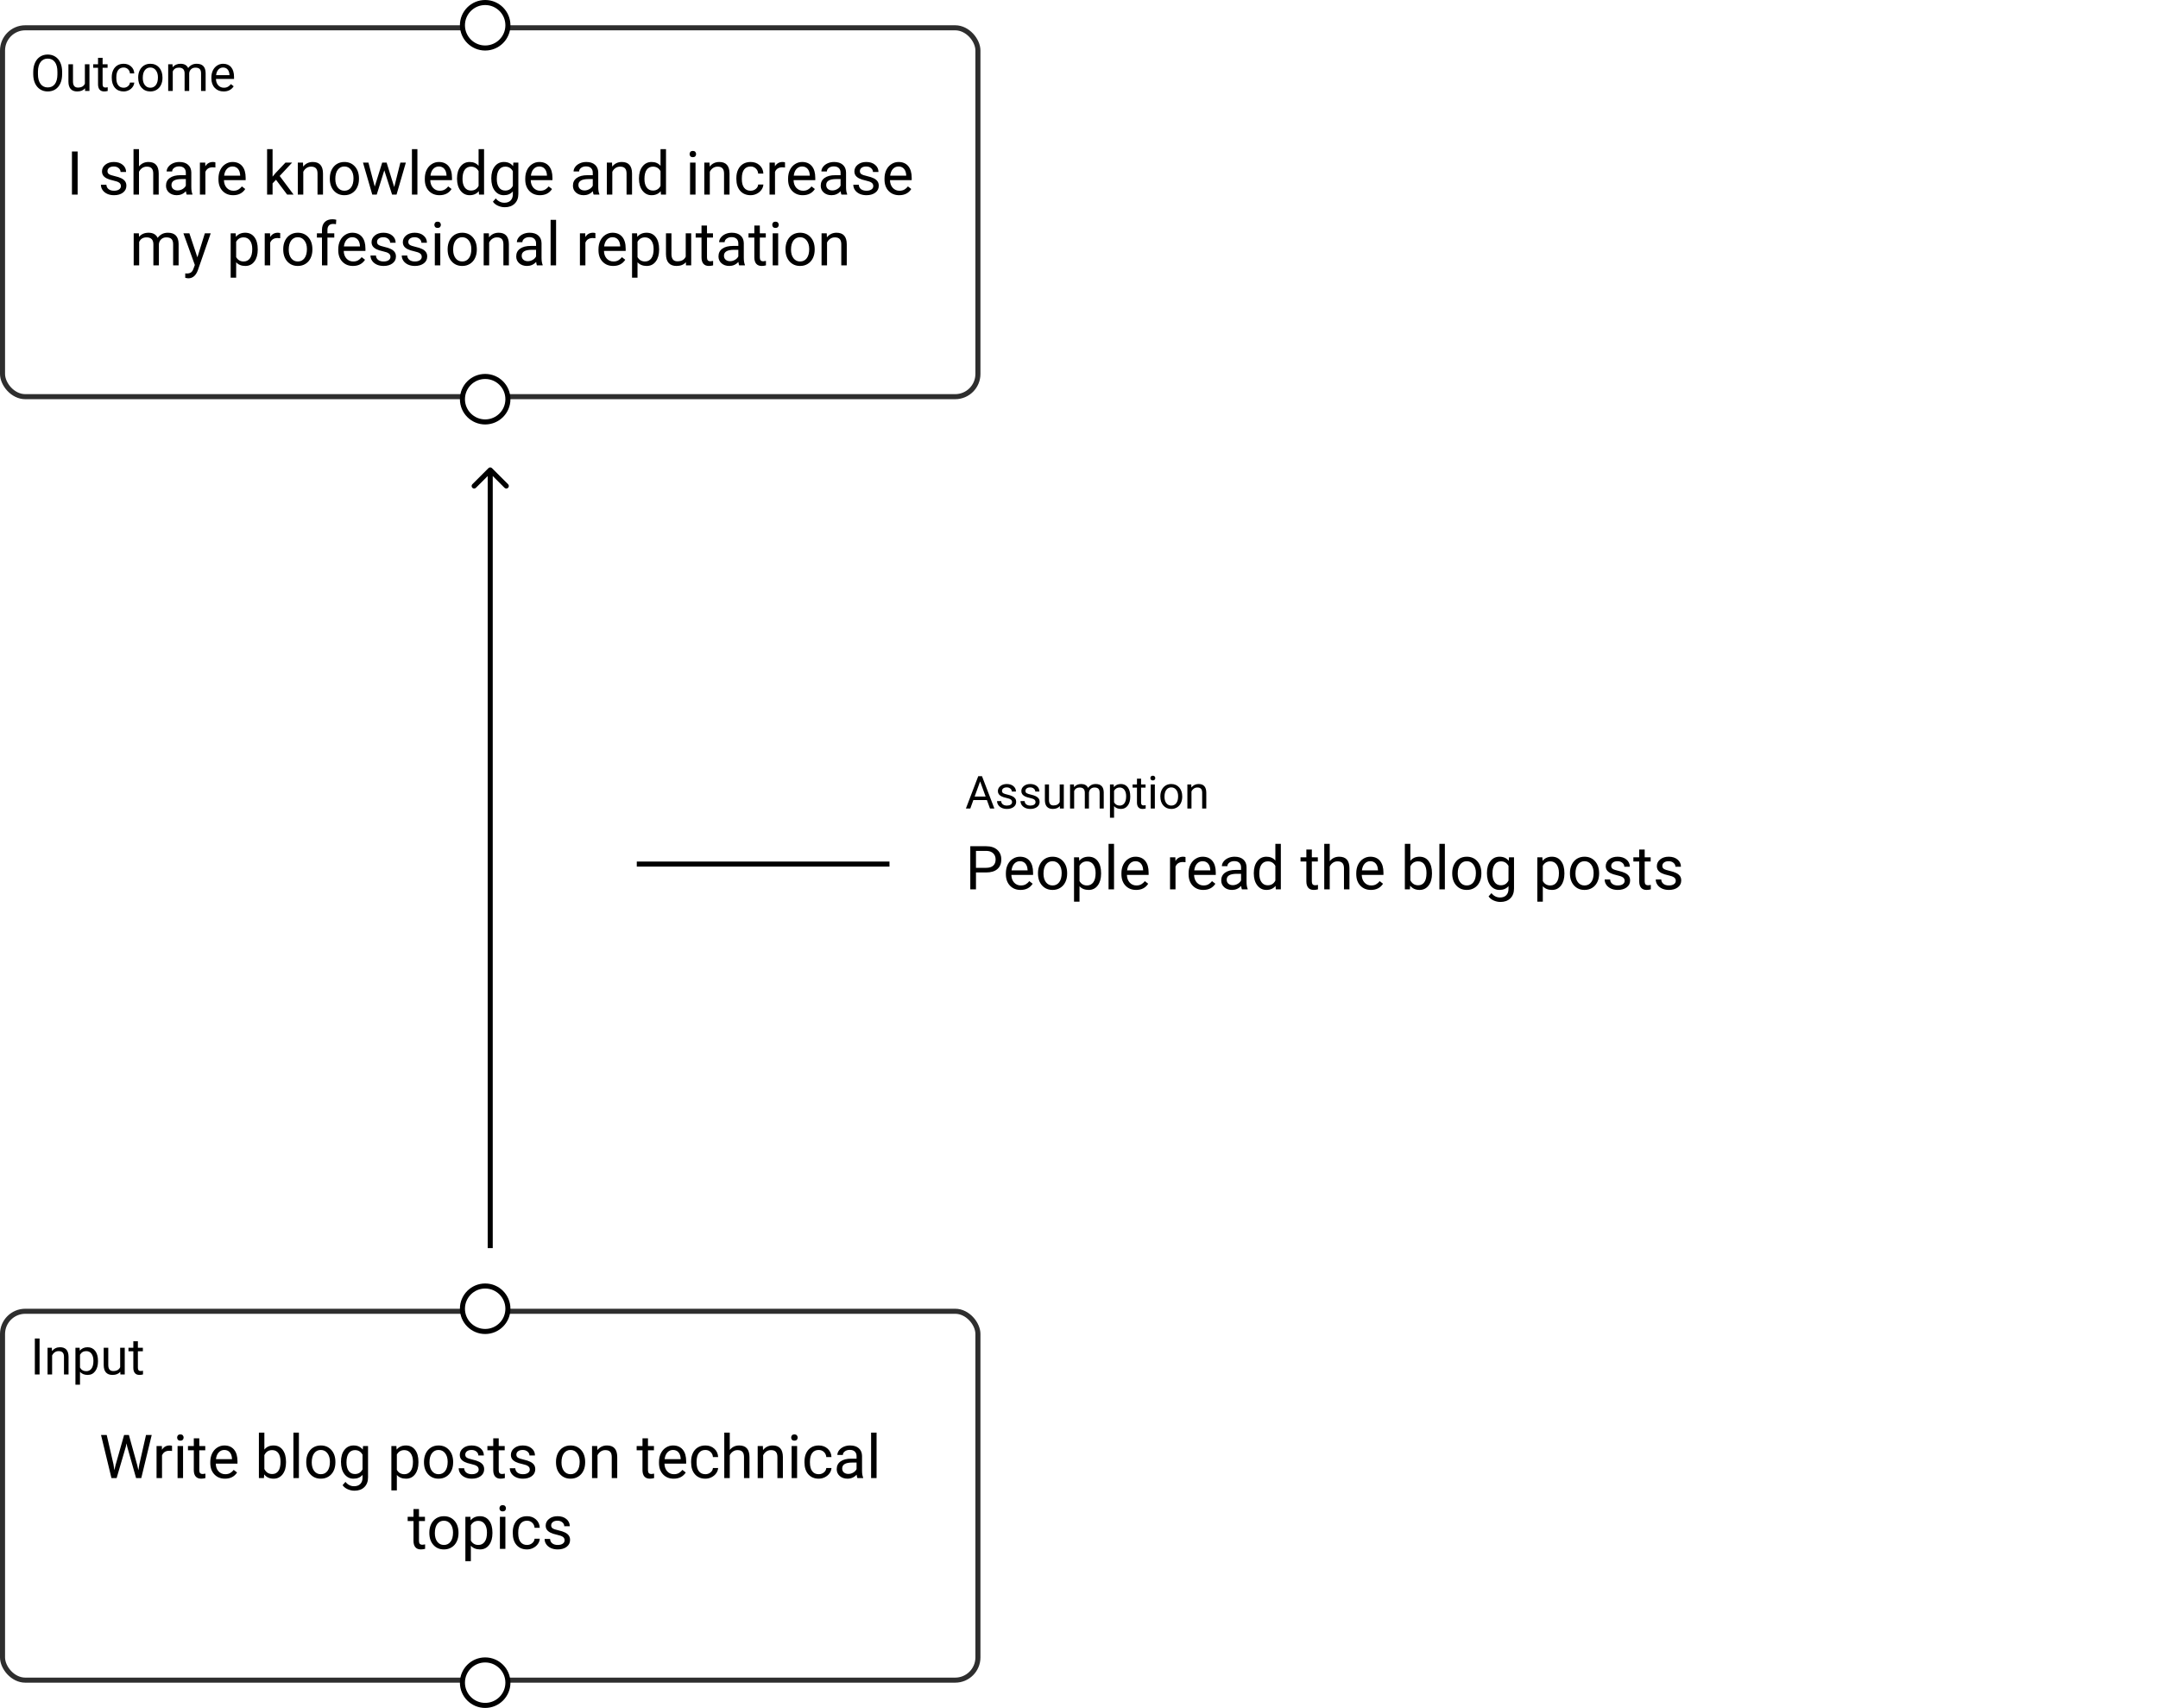 <svg width="427" height="338" viewBox="0 0 427 338" fill="none" xmlns="http://www.w3.org/2000/svg">
<rect width="427" height="338" fill="white"/>
<path d="M12.294 14.675C12.294 15.371 12.177 15.98 11.942 16.501C11.708 17.019 11.376 17.414 10.946 17.688C10.517 17.961 10.015 18.098 9.442 18.098C8.882 18.098 8.386 17.961 7.953 17.688C7.52 17.411 7.183 17.019 6.942 16.511C6.705 16 6.583 15.409 6.576 14.738V14.226C6.576 13.542 6.695 12.938 6.933 12.414C7.17 11.89 7.506 11.49 7.938 11.213C8.375 10.933 8.873 10.793 9.433 10.793C10.002 10.793 10.504 10.931 10.937 11.208C11.373 11.481 11.708 11.88 11.942 12.404C12.177 12.925 12.294 13.532 12.294 14.226V14.675ZM11.361 14.216C11.361 13.373 11.192 12.727 10.854 12.277C10.515 11.825 10.041 11.599 9.433 11.599C8.84 11.599 8.373 11.825 8.031 12.277C7.693 12.727 7.519 13.352 7.509 14.152V14.675C7.509 15.492 7.68 16.135 8.021 16.604C8.367 17.069 8.84 17.302 9.442 17.302C10.048 17.302 10.517 17.082 10.849 16.643C11.181 16.2 11.352 15.567 11.361 14.743V14.216ZM16.82 17.477C16.469 17.891 15.953 18.098 15.273 18.098C14.709 18.098 14.28 17.935 13.983 17.609C13.69 17.281 13.542 16.796 13.539 16.154V12.717H14.442V16.13C14.442 16.931 14.768 17.331 15.419 17.331C16.109 17.331 16.568 17.074 16.796 16.56V12.717H17.699V18H16.84L16.82 17.477ZM20.302 11.438V12.717H21.288V13.415H20.302V16.691C20.302 16.903 20.346 17.062 20.434 17.17C20.521 17.274 20.671 17.326 20.883 17.326C20.987 17.326 21.13 17.307 21.312 17.268V18C21.075 18.065 20.844 18.098 20.619 18.098C20.215 18.098 19.911 17.976 19.706 17.731C19.501 17.487 19.398 17.141 19.398 16.691V13.415H18.436V12.717H19.398V11.438H20.302ZM24.467 17.36C24.789 17.36 25.071 17.263 25.311 17.067C25.552 16.872 25.686 16.628 25.712 16.335H26.566C26.55 16.638 26.446 16.926 26.254 17.199C26.062 17.473 25.805 17.691 25.482 17.854C25.163 18.016 24.825 18.098 24.467 18.098C23.747 18.098 23.174 17.858 22.748 17.38C22.325 16.898 22.113 16.241 22.113 15.407V15.256C22.113 14.742 22.208 14.284 22.396 13.884C22.585 13.483 22.855 13.172 23.207 12.951C23.562 12.73 23.98 12.619 24.462 12.619C25.054 12.619 25.546 12.796 25.936 13.151C26.33 13.506 26.54 13.967 26.566 14.533H25.712C25.686 14.191 25.556 13.912 25.321 13.693C25.09 13.472 24.804 13.361 24.462 13.361C24.003 13.361 23.646 13.527 23.393 13.859C23.142 14.188 23.017 14.665 23.017 15.29V15.461C23.017 16.07 23.142 16.538 23.393 16.867C23.643 17.196 24.001 17.36 24.467 17.36ZM27.343 15.31C27.343 14.792 27.444 14.326 27.645 13.913C27.851 13.5 28.134 13.181 28.495 12.956C28.86 12.731 29.275 12.619 29.74 12.619C30.46 12.619 31.041 12.868 31.483 13.366C31.929 13.864 32.152 14.527 32.152 15.354V15.417C32.152 15.931 32.053 16.394 31.855 16.804C31.659 17.211 31.378 17.528 31.01 17.756C30.645 17.984 30.225 18.098 29.75 18.098C29.034 18.098 28.453 17.849 28.007 17.351C27.564 16.852 27.343 16.193 27.343 15.373V15.31ZM28.251 15.417C28.251 16.003 28.386 16.473 28.656 16.828C28.93 17.183 29.294 17.36 29.75 17.36C30.209 17.36 30.574 17.181 30.844 16.823C31.114 16.462 31.249 15.957 31.249 15.31C31.249 14.73 31.111 14.261 30.834 13.903C30.561 13.542 30.196 13.361 29.74 13.361C29.294 13.361 28.935 13.539 28.661 13.894C28.388 14.248 28.251 14.756 28.251 15.417ZM34.135 12.717L34.159 13.303C34.547 12.847 35.069 12.619 35.727 12.619C36.465 12.619 36.968 12.902 37.235 13.469C37.411 13.215 37.639 13.01 37.919 12.854C38.202 12.697 38.536 12.619 38.92 12.619C40.079 12.619 40.668 13.233 40.688 14.46V18H39.784V14.514C39.784 14.136 39.698 13.854 39.525 13.669C39.353 13.48 39.063 13.386 38.656 13.386C38.321 13.386 38.043 13.487 37.821 13.688C37.6 13.887 37.471 14.156 37.435 14.494V18H36.527V14.538C36.527 13.77 36.151 13.386 35.399 13.386C34.807 13.386 34.402 13.638 34.184 14.143V18H33.28V12.717H34.135ZM44.247 18.098C43.531 18.098 42.948 17.863 42.499 17.395C42.05 16.922 41.825 16.293 41.825 15.505V15.339C41.825 14.815 41.925 14.348 42.123 13.938C42.325 13.524 42.605 13.202 42.963 12.971C43.324 12.736 43.715 12.619 44.135 12.619C44.822 12.619 45.355 12.845 45.736 13.298C46.117 13.75 46.308 14.398 46.308 15.241V15.617H42.728C42.742 16.138 42.893 16.56 43.183 16.882C43.476 17.201 43.847 17.36 44.296 17.36C44.615 17.36 44.885 17.295 45.106 17.165C45.328 17.035 45.522 16.862 45.688 16.648L46.239 17.077C45.797 17.758 45.133 18.098 44.247 18.098ZM44.135 13.361C43.77 13.361 43.464 13.495 43.217 13.762C42.969 14.025 42.816 14.396 42.758 14.875H45.404V14.807C45.378 14.348 45.255 13.993 45.033 13.742C44.812 13.488 44.512 13.361 44.135 13.361Z" fill="black"/>
<rect x="0.5" y="5.5" width="193" height="73" rx="4.5" stroke="#2E2E2E"/>
<path d="M15.361 38.514H14.236V29.983H15.361V38.514ZM23.922 36.832C23.922 36.539 23.811 36.313 23.588 36.153C23.369 35.989 22.984 35.848 22.433 35.731C21.887 35.614 21.451 35.473 21.127 35.309C20.807 35.145 20.568 34.95 20.412 34.723C20.26 34.496 20.183 34.227 20.183 33.914C20.183 33.395 20.402 32.955 20.84 32.596C21.281 32.237 21.844 32.057 22.527 32.057C23.246 32.057 23.828 32.242 24.273 32.614C24.723 32.985 24.947 33.459 24.947 34.038H23.857C23.857 33.741 23.73 33.485 23.477 33.27C23.227 33.055 22.91 32.948 22.527 32.948C22.133 32.948 21.824 33.034 21.602 33.205C21.379 33.377 21.267 33.602 21.267 33.879C21.267 34.141 21.371 34.338 21.578 34.471C21.785 34.604 22.158 34.731 22.697 34.852C23.24 34.973 23.68 35.117 24.016 35.285C24.352 35.453 24.599 35.657 24.76 35.895C24.924 36.129 25.006 36.416 25.006 36.756C25.006 37.323 24.779 37.778 24.326 38.121C23.873 38.461 23.285 38.631 22.562 38.631C22.055 38.631 21.605 38.541 21.215 38.362C20.824 38.182 20.517 37.932 20.295 37.612C20.076 37.288 19.967 36.938 19.967 36.563H21.051C21.07 36.926 21.215 37.215 21.484 37.43C21.758 37.641 22.117 37.746 22.562 37.746C22.973 37.746 23.301 37.664 23.547 37.5C23.797 37.332 23.922 37.11 23.922 36.832ZM27.502 32.942C27.982 32.352 28.607 32.057 29.377 32.057C30.717 32.057 31.392 32.813 31.404 34.325V38.514H30.32V34.319C30.316 33.862 30.211 33.524 30.004 33.305C29.801 33.086 29.482 32.977 29.049 32.977C28.697 32.977 28.389 33.071 28.123 33.258C27.857 33.446 27.65 33.692 27.502 33.996V38.514H26.418V29.514H27.502V32.942ZM36.941 38.514C36.879 38.389 36.828 38.166 36.789 37.846C36.285 38.37 35.684 38.631 34.984 38.631C34.359 38.631 33.846 38.455 33.443 38.104C33.045 37.748 32.846 37.299 32.846 36.756C32.846 36.096 33.096 35.584 33.596 35.221C34.099 34.854 34.807 34.67 35.717 34.67H36.771V34.172C36.771 33.793 36.658 33.492 36.432 33.27C36.205 33.043 35.871 32.93 35.43 32.93C35.043 32.93 34.719 33.028 34.457 33.223C34.195 33.418 34.064 33.655 34.064 33.932H32.974C32.974 33.616 33.086 33.311 33.309 33.018C33.535 32.721 33.84 32.487 34.223 32.315C34.609 32.143 35.033 32.057 35.494 32.057C36.224 32.057 36.797 32.241 37.211 32.608C37.625 32.971 37.84 33.473 37.855 34.114V37.032C37.855 37.614 37.93 38.077 38.078 38.42V38.514H36.941ZM35.142 37.688C35.482 37.688 35.805 37.6 36.109 37.424C36.414 37.248 36.635 37.02 36.771 36.739V35.438H35.922C34.594 35.438 33.93 35.827 33.93 36.604C33.93 36.944 34.043 37.209 34.27 37.401C34.496 37.592 34.787 37.688 35.142 37.688ZM42.619 33.147C42.455 33.12 42.277 33.106 42.086 33.106C41.375 33.106 40.892 33.409 40.639 34.014V38.514H39.555V32.174H40.609L40.627 32.907C40.982 32.34 41.486 32.057 42.139 32.057C42.349 32.057 42.51 32.084 42.619 32.139V33.147ZM46.135 38.631C45.275 38.631 44.576 38.35 44.037 37.788C43.498 37.221 43.228 36.465 43.228 35.52V35.321C43.228 34.692 43.348 34.131 43.586 33.639C43.828 33.143 44.164 32.756 44.594 32.479C45.027 32.198 45.496 32.057 46 32.057C46.824 32.057 47.465 32.328 47.922 32.871C48.379 33.414 48.607 34.192 48.607 35.203V35.655H44.312C44.328 36.28 44.51 36.785 44.857 37.172C45.209 37.555 45.654 37.746 46.193 37.746C46.576 37.746 46.9 37.668 47.166 37.512C47.432 37.356 47.664 37.149 47.863 36.891L48.525 37.407C47.994 38.223 47.197 38.631 46.135 38.631ZM46 32.948C45.562 32.948 45.195 33.108 44.898 33.428C44.602 33.745 44.418 34.19 44.348 34.764H47.523V34.682C47.492 34.131 47.344 33.705 47.078 33.405C46.812 33.1 46.453 32.948 46 32.948ZM54.613 35.578L53.934 36.288V38.514H52.849V29.514H53.934V34.957L54.514 34.26L56.488 32.174H57.807L55.34 34.823L58.094 38.514H56.822L54.613 35.578ZM59.951 32.174L59.986 32.971C60.471 32.362 61.103 32.057 61.885 32.057C63.224 32.057 63.9 32.813 63.912 34.325V38.514H62.828V34.319C62.824 33.862 62.719 33.524 62.512 33.305C62.309 33.086 61.99 32.977 61.557 32.977C61.205 32.977 60.896 33.071 60.631 33.258C60.365 33.446 60.158 33.692 60.01 33.996V38.514H58.926V32.174H59.951ZM65.26 35.285C65.26 34.664 65.381 34.106 65.623 33.61C65.869 33.114 66.209 32.731 66.642 32.461C67.08 32.192 67.578 32.057 68.137 32.057C69 32.057 69.697 32.356 70.228 32.953C70.764 33.551 71.031 34.346 71.031 35.338V35.414C71.031 36.032 70.912 36.586 70.674 37.078C70.439 37.567 70.102 37.948 69.66 38.221C69.223 38.495 68.719 38.631 68.148 38.631C67.289 38.631 66.592 38.332 66.057 37.735C65.525 37.137 65.26 36.346 65.26 35.362V35.285ZM66.35 35.414C66.35 36.117 66.512 36.682 66.836 37.108C67.164 37.534 67.602 37.746 68.148 37.746C68.699 37.746 69.137 37.532 69.461 37.102C69.785 36.668 69.947 36.063 69.947 35.285C69.947 34.59 69.781 34.028 69.449 33.598C69.121 33.164 68.683 32.948 68.137 32.948C67.602 32.948 67.17 33.16 66.842 33.586C66.514 34.012 66.35 34.621 66.35 35.414ZM78.004 37.02L79.223 32.174H80.307L78.461 38.514H77.582L76.041 33.709L74.541 38.514H73.662L71.822 32.174H72.9L74.148 36.92L75.625 32.174H76.498L78.004 37.02ZM82.592 38.514H81.508V29.514H82.592V38.514ZM86.963 38.631C86.103 38.631 85.404 38.35 84.865 37.788C84.326 37.221 84.057 36.465 84.057 35.52V35.321C84.057 34.692 84.176 34.131 84.414 33.639C84.656 33.143 84.992 32.756 85.422 32.479C85.855 32.198 86.324 32.057 86.828 32.057C87.652 32.057 88.293 32.328 88.75 32.871C89.207 33.414 89.436 34.192 89.436 35.203V35.655H85.141C85.156 36.28 85.338 36.785 85.686 37.172C86.037 37.555 86.482 37.746 87.021 37.746C87.404 37.746 87.728 37.668 87.994 37.512C88.26 37.356 88.492 37.149 88.691 36.891L89.353 37.407C88.822 38.223 88.025 38.631 86.963 38.631ZM86.828 32.948C86.391 32.948 86.023 33.108 85.727 33.428C85.43 33.745 85.246 34.19 85.176 34.764H88.352V34.682C88.32 34.131 88.172 33.705 87.906 33.405C87.641 33.1 87.281 32.948 86.828 32.948ZM90.432 35.291C90.432 34.319 90.662 33.538 91.123 32.948C91.584 32.354 92.187 32.057 92.933 32.057C93.676 32.057 94.264 32.311 94.697 32.819V29.514H95.781V38.514H94.785L94.732 37.834C94.299 38.366 93.695 38.631 92.922 38.631C92.187 38.631 91.588 38.33 91.123 37.729C90.662 37.127 90.432 36.342 90.432 35.373V35.291ZM91.516 35.414C91.516 36.133 91.664 36.696 91.961 37.102C92.258 37.508 92.668 37.711 93.191 37.711C93.879 37.711 94.381 37.403 94.697 36.785V33.873C94.373 33.276 93.875 32.977 93.203 32.977C92.672 32.977 92.258 33.182 91.961 33.592C91.664 34.002 91.516 34.61 91.516 35.414ZM97.211 35.291C97.211 34.303 97.439 33.518 97.896 32.936C98.353 32.35 98.959 32.057 99.713 32.057C100.486 32.057 101.09 32.33 101.523 32.877L101.576 32.174H102.566V38.362C102.566 39.182 102.322 39.828 101.834 40.301C101.35 40.774 100.697 41.01 99.877 41.01C99.42 41.01 98.973 40.913 98.535 40.717C98.098 40.522 97.764 40.254 97.533 39.914L98.096 39.264C98.561 39.838 99.129 40.125 99.801 40.125C100.328 40.125 100.738 39.977 101.031 39.68C101.328 39.383 101.477 38.965 101.477 38.426V37.881C101.043 38.381 100.451 38.631 99.701 38.631C98.959 38.631 98.357 38.332 97.896 37.735C97.439 37.137 97.211 36.323 97.211 35.291ZM98.301 35.414C98.301 36.129 98.447 36.692 98.74 37.102C99.033 37.508 99.443 37.711 99.971 37.711C100.654 37.711 101.156 37.401 101.477 36.78V33.885C101.144 33.28 100.646 32.977 99.982 32.977C99.455 32.977 99.043 33.182 98.746 33.592C98.449 34.002 98.301 34.61 98.301 35.414ZM106.838 38.631C105.978 38.631 105.279 38.35 104.74 37.788C104.201 37.221 103.932 36.465 103.932 35.52V35.321C103.932 34.692 104.051 34.131 104.289 33.639C104.531 33.143 104.867 32.756 105.297 32.479C105.73 32.198 106.199 32.057 106.703 32.057C107.527 32.057 108.168 32.328 108.625 32.871C109.082 33.414 109.31 34.192 109.31 35.203V35.655H105.016C105.031 36.28 105.213 36.785 105.56 37.172C105.912 37.555 106.357 37.746 106.896 37.746C107.279 37.746 107.603 37.668 107.869 37.512C108.135 37.356 108.367 37.149 108.566 36.891L109.228 37.407C108.697 38.223 107.9 38.631 106.838 38.631ZM106.703 32.948C106.266 32.948 105.898 33.108 105.602 33.428C105.305 33.745 105.121 34.19 105.051 34.764H108.227V34.682C108.195 34.131 108.047 33.705 107.781 33.405C107.516 33.1 107.156 32.948 106.703 32.948ZM117.461 38.514C117.398 38.389 117.348 38.166 117.309 37.846C116.805 38.37 116.203 38.631 115.504 38.631C114.879 38.631 114.365 38.455 113.963 38.104C113.564 37.748 113.365 37.299 113.365 36.756C113.365 36.096 113.615 35.584 114.115 35.221C114.619 34.854 115.326 34.67 116.236 34.67H117.291V34.172C117.291 33.793 117.178 33.492 116.951 33.27C116.725 33.043 116.391 32.93 115.949 32.93C115.562 32.93 115.238 33.028 114.977 33.223C114.715 33.418 114.584 33.655 114.584 33.932H113.494C113.494 33.616 113.605 33.311 113.828 33.018C114.055 32.721 114.359 32.487 114.742 32.315C115.129 32.143 115.553 32.057 116.014 32.057C116.744 32.057 117.316 32.241 117.73 32.608C118.144 32.971 118.359 33.473 118.375 34.114V37.032C118.375 37.614 118.449 38.077 118.598 38.42V38.514H117.461ZM115.662 37.688C116.002 37.688 116.324 37.6 116.629 37.424C116.934 37.248 117.154 37.02 117.291 36.739V35.438H116.441C115.113 35.438 114.449 35.827 114.449 36.604C114.449 36.944 114.562 37.209 114.789 37.401C115.016 37.592 115.307 37.688 115.662 37.688ZM121.1 32.174L121.135 32.971C121.619 32.362 122.252 32.057 123.033 32.057C124.373 32.057 125.049 32.813 125.06 34.325V38.514H123.977V34.319C123.973 33.862 123.867 33.524 123.66 33.305C123.457 33.086 123.139 32.977 122.705 32.977C122.353 32.977 122.045 33.071 121.779 33.258C121.514 33.446 121.307 33.692 121.158 33.996V38.514H120.074V32.174H121.1ZM126.432 35.291C126.432 34.319 126.662 33.538 127.123 32.948C127.584 32.354 128.187 32.057 128.934 32.057C129.676 32.057 130.264 32.311 130.697 32.819V29.514H131.781V38.514H130.785L130.732 37.834C130.299 38.366 129.695 38.631 128.922 38.631C128.187 38.631 127.588 38.33 127.123 37.729C126.662 37.127 126.432 36.342 126.432 35.373V35.291ZM127.516 35.414C127.516 36.133 127.664 36.696 127.961 37.102C128.258 37.508 128.668 37.711 129.191 37.711C129.879 37.711 130.381 37.403 130.697 36.785V33.873C130.373 33.276 129.875 32.977 129.203 32.977C128.672 32.977 128.258 33.182 127.961 33.592C127.664 34.002 127.516 34.61 127.516 35.414ZM137.623 38.514H136.539V32.174H137.623V38.514ZM136.451 30.492C136.451 30.317 136.504 30.168 136.609 30.047C136.719 29.926 136.879 29.866 137.09 29.866C137.301 29.866 137.461 29.926 137.57 30.047C137.68 30.168 137.734 30.317 137.734 30.492C137.734 30.668 137.68 30.815 137.57 30.932C137.461 31.049 137.301 31.108 137.09 31.108C136.879 31.108 136.719 31.049 136.609 30.932C136.504 30.815 136.451 30.668 136.451 30.492ZM140.389 32.174L140.424 32.971C140.908 32.362 141.541 32.057 142.322 32.057C143.662 32.057 144.338 32.813 144.35 34.325V38.514H143.266V34.319C143.262 33.862 143.156 33.524 142.949 33.305C142.746 33.086 142.428 32.977 141.994 32.977C141.643 32.977 141.334 33.071 141.068 33.258C140.803 33.446 140.596 33.692 140.447 33.996V38.514H139.363V32.174H140.389ZM148.527 37.746C148.914 37.746 149.252 37.629 149.541 37.395C149.83 37.16 149.99 36.867 150.021 36.516H151.047C151.027 36.879 150.902 37.225 150.672 37.553C150.441 37.881 150.133 38.143 149.746 38.338C149.363 38.534 148.957 38.631 148.527 38.631C147.664 38.631 146.977 38.344 146.465 37.77C145.957 37.192 145.703 36.403 145.703 35.403V35.221C145.703 34.604 145.816 34.055 146.043 33.575C146.269 33.094 146.594 32.721 147.016 32.455C147.441 32.19 147.943 32.057 148.521 32.057C149.232 32.057 149.822 32.27 150.291 32.696C150.764 33.121 151.016 33.674 151.047 34.354H150.021C149.99 33.944 149.834 33.608 149.553 33.346C149.275 33.08 148.932 32.948 148.521 32.948C147.971 32.948 147.543 33.147 147.238 33.545C146.937 33.94 146.787 34.512 146.787 35.262V35.467C146.787 36.198 146.937 36.76 147.238 37.155C147.539 37.549 147.969 37.746 148.527 37.746ZM155.33 33.147C155.166 33.12 154.988 33.106 154.797 33.106C154.086 33.106 153.603 33.409 153.35 34.014V38.514H152.266V32.174H153.32L153.338 32.907C153.693 32.34 154.197 32.057 154.85 32.057C155.06 32.057 155.221 32.084 155.33 32.139V33.147ZM158.846 38.631C157.986 38.631 157.287 38.35 156.748 37.788C156.209 37.221 155.939 36.465 155.939 35.52V35.321C155.939 34.692 156.059 34.131 156.297 33.639C156.539 33.143 156.875 32.756 157.305 32.479C157.738 32.198 158.207 32.057 158.711 32.057C159.535 32.057 160.176 32.328 160.633 32.871C161.09 33.414 161.318 34.192 161.318 35.203V35.655H157.023C157.039 36.28 157.221 36.785 157.568 37.172C157.92 37.555 158.365 37.746 158.904 37.746C159.287 37.746 159.611 37.668 159.877 37.512C160.143 37.356 160.375 37.149 160.574 36.891L161.236 37.407C160.705 38.223 159.908 38.631 158.846 38.631ZM158.711 32.948C158.273 32.948 157.906 33.108 157.609 33.428C157.312 33.745 157.129 34.19 157.059 34.764H160.234V34.682C160.203 34.131 160.055 33.705 159.789 33.405C159.523 33.1 159.164 32.948 158.711 32.948ZM166.492 38.514C166.43 38.389 166.379 38.166 166.34 37.846C165.836 38.37 165.234 38.631 164.535 38.631C163.91 38.631 163.396 38.455 162.994 38.104C162.596 37.748 162.396 37.299 162.396 36.756C162.396 36.096 162.646 35.584 163.146 35.221C163.65 34.854 164.357 34.67 165.268 34.67H166.322V34.172C166.322 33.793 166.209 33.492 165.982 33.27C165.756 33.043 165.422 32.93 164.98 32.93C164.594 32.93 164.269 33.028 164.008 33.223C163.746 33.418 163.615 33.655 163.615 33.932H162.525C162.525 33.616 162.637 33.311 162.859 33.018C163.086 32.721 163.391 32.487 163.773 32.315C164.16 32.143 164.584 32.057 165.045 32.057C165.775 32.057 166.348 32.241 166.762 32.608C167.176 32.971 167.391 33.473 167.406 34.114V37.032C167.406 37.614 167.48 38.077 167.629 38.42V38.514H166.492ZM164.693 37.688C165.033 37.688 165.355 37.6 165.66 37.424C165.965 37.248 166.185 37.02 166.322 36.739V35.438H165.473C164.144 35.438 163.48 35.827 163.48 36.604C163.48 36.944 163.594 37.209 163.82 37.401C164.047 37.592 164.338 37.688 164.693 37.688ZM172.797 36.832C172.797 36.539 172.685 36.313 172.463 36.153C172.244 35.989 171.859 35.848 171.309 35.731C170.762 35.614 170.326 35.473 170.002 35.309C169.682 35.145 169.443 34.95 169.287 34.723C169.135 34.496 169.059 34.227 169.059 33.914C169.059 33.395 169.277 32.955 169.715 32.596C170.156 32.237 170.719 32.057 171.402 32.057C172.121 32.057 172.703 32.242 173.148 32.614C173.598 32.985 173.822 33.459 173.822 34.038H172.732C172.732 33.741 172.605 33.485 172.352 33.27C172.102 33.055 171.785 32.948 171.402 32.948C171.008 32.948 170.699 33.034 170.477 33.205C170.254 33.377 170.143 33.602 170.143 33.879C170.143 34.141 170.246 34.338 170.453 34.471C170.66 34.604 171.033 34.731 171.572 34.852C172.115 34.973 172.555 35.117 172.891 35.285C173.227 35.453 173.475 35.657 173.635 35.895C173.799 36.129 173.881 36.416 173.881 36.756C173.881 37.323 173.654 37.778 173.201 38.121C172.748 38.461 172.16 38.631 171.437 38.631C170.93 38.631 170.48 38.541 170.09 38.362C169.699 38.182 169.393 37.932 169.17 37.612C168.951 37.288 168.842 36.938 168.842 36.563H169.926C169.945 36.926 170.09 37.215 170.359 37.43C170.633 37.641 170.992 37.746 171.437 37.746C171.848 37.746 172.176 37.664 172.422 37.5C172.672 37.332 172.797 37.11 172.797 36.832ZM177.924 38.631C177.064 38.631 176.365 38.35 175.826 37.788C175.287 37.221 175.018 36.465 175.018 35.52V35.321C175.018 34.692 175.137 34.131 175.375 33.639C175.617 33.143 175.953 32.756 176.383 32.479C176.816 32.198 177.285 32.057 177.789 32.057C178.613 32.057 179.254 32.328 179.711 32.871C180.168 33.414 180.396 34.192 180.396 35.203V35.655H176.102C176.117 36.28 176.299 36.785 176.646 37.172C176.998 37.555 177.443 37.746 177.982 37.746C178.365 37.746 178.689 37.668 178.955 37.512C179.221 37.356 179.453 37.149 179.652 36.891L180.314 37.407C179.783 38.223 178.986 38.631 177.924 38.631ZM177.789 32.948C177.352 32.948 176.984 33.108 176.687 33.428C176.391 33.745 176.207 34.19 176.137 34.764H179.312V34.682C179.281 34.131 179.133 33.705 178.867 33.405C178.602 33.1 178.242 32.948 177.789 32.948ZM27.479 46.174L27.508 46.877C27.973 46.33 28.599 46.057 29.389 46.057C30.275 46.057 30.879 46.397 31.199 47.077C31.41 46.772 31.683 46.526 32.02 46.338C32.359 46.151 32.76 46.057 33.221 46.057C34.611 46.057 35.318 46.793 35.342 48.266V52.514H34.258V48.33C34.258 47.877 34.154 47.539 33.947 47.317C33.74 47.09 33.392 46.977 32.904 46.977C32.502 46.977 32.168 47.098 31.902 47.34C31.637 47.578 31.482 47.901 31.439 48.307V52.514H30.349V48.36C30.349 47.438 29.898 46.977 28.996 46.977C28.285 46.977 27.799 47.28 27.537 47.885V52.514H26.453V46.174H27.479ZM39.057 50.926L40.533 46.174H41.693L39.145 53.492C38.75 54.547 38.123 55.075 37.264 55.075L37.059 55.057L36.654 54.981V54.102L36.947 54.125C37.314 54.125 37.599 54.051 37.803 53.903C38.01 53.754 38.18 53.483 38.312 53.088L38.553 52.444L36.291 46.174H37.474L39.057 50.926ZM50.998 49.414C50.998 50.379 50.777 51.157 50.336 51.746C49.895 52.336 49.297 52.631 48.543 52.631C47.773 52.631 47.168 52.387 46.727 51.899V54.952H45.642V46.174H46.633L46.685 46.877C47.127 46.33 47.74 46.057 48.525 46.057C49.287 46.057 49.889 46.344 50.33 46.918C50.775 47.492 50.998 48.291 50.998 49.315V49.414ZM49.914 49.291C49.914 48.577 49.762 48.012 49.457 47.598C49.152 47.184 48.734 46.977 48.203 46.977C47.547 46.977 47.055 47.268 46.727 47.85V50.879C47.051 51.457 47.547 51.746 48.215 51.746C48.734 51.746 49.146 51.541 49.451 51.131C49.76 50.717 49.914 50.104 49.914 49.291ZM55.445 47.147C55.281 47.12 55.103 47.106 54.912 47.106C54.201 47.106 53.719 47.409 53.465 48.014V52.514H52.381V46.174H53.435L53.453 46.907C53.809 46.34 54.312 46.057 54.965 46.057C55.176 46.057 55.336 46.084 55.445 46.139V47.147ZM56.043 49.285C56.043 48.664 56.164 48.106 56.406 47.61C56.652 47.114 56.992 46.731 57.426 46.461C57.863 46.192 58.361 46.057 58.92 46.057C59.783 46.057 60.48 46.356 61.012 46.953C61.547 47.551 61.814 48.346 61.814 49.338V49.414C61.814 50.032 61.695 50.586 61.457 51.078C61.223 51.567 60.885 51.948 60.443 52.221C60.006 52.495 59.502 52.631 58.932 52.631C58.072 52.631 57.375 52.332 56.84 51.735C56.309 51.137 56.043 50.346 56.043 49.362V49.285ZM57.133 49.414C57.133 50.117 57.295 50.682 57.619 51.108C57.947 51.534 58.385 51.746 58.932 51.746C59.482 51.746 59.92 51.532 60.244 51.102C60.568 50.668 60.73 50.063 60.73 49.285C60.73 48.59 60.564 48.028 60.232 47.598C59.904 47.164 59.467 46.948 58.92 46.948C58.385 46.948 57.953 47.16 57.625 47.586C57.297 48.012 57.133 48.621 57.133 49.414ZM63.707 52.514V47.012H62.705V46.174H63.707V45.524C63.707 44.844 63.889 44.319 64.252 43.948C64.615 43.577 65.129 43.391 65.793 43.391C66.043 43.391 66.291 43.424 66.537 43.491L66.478 44.37C66.295 44.334 66.1 44.317 65.892 44.317C65.541 44.317 65.269 44.42 65.078 44.627C64.887 44.83 64.791 45.123 64.791 45.506V46.174H66.144V47.012H64.791V52.514H63.707ZM69.836 52.631C68.977 52.631 68.277 52.35 67.738 51.788C67.199 51.221 66.93 50.465 66.93 49.52V49.321C66.93 48.692 67.049 48.131 67.287 47.639C67.529 47.143 67.865 46.756 68.295 46.479C68.728 46.198 69.197 46.057 69.701 46.057C70.525 46.057 71.166 46.328 71.623 46.871C72.08 47.414 72.308 48.192 72.308 49.203V49.655H68.014C68.029 50.28 68.211 50.785 68.558 51.172C68.91 51.555 69.355 51.746 69.894 51.746C70.277 51.746 70.602 51.668 70.867 51.512C71.133 51.356 71.365 51.149 71.564 50.891L72.227 51.407C71.695 52.223 70.898 52.631 69.836 52.631ZM69.701 46.948C69.264 46.948 68.896 47.108 68.6 47.428C68.303 47.745 68.119 48.19 68.049 48.764H71.225V48.682C71.193 48.131 71.045 47.705 70.779 47.405C70.514 47.1 70.154 46.948 69.701 46.948ZM77.26 50.832C77.26 50.539 77.148 50.313 76.926 50.153C76.707 49.989 76.322 49.848 75.771 49.731C75.225 49.614 74.789 49.473 74.465 49.309C74.144 49.145 73.906 48.95 73.75 48.723C73.598 48.496 73.521 48.227 73.521 47.914C73.521 47.395 73.74 46.955 74.178 46.596C74.619 46.237 75.182 46.057 75.865 46.057C76.584 46.057 77.166 46.242 77.611 46.614C78.061 46.985 78.285 47.459 78.285 48.038H77.195C77.195 47.741 77.068 47.485 76.814 47.27C76.564 47.055 76.248 46.948 75.865 46.948C75.471 46.948 75.162 47.034 74.939 47.205C74.717 47.377 74.605 47.602 74.605 47.879C74.605 48.141 74.709 48.338 74.916 48.471C75.123 48.604 75.496 48.731 76.035 48.852C76.578 48.973 77.017 49.117 77.353 49.285C77.689 49.453 77.937 49.657 78.098 49.895C78.262 50.129 78.344 50.416 78.344 50.756C78.344 51.323 78.117 51.778 77.664 52.121C77.211 52.461 76.623 52.631 75.9 52.631C75.392 52.631 74.943 52.541 74.553 52.362C74.162 52.182 73.855 51.932 73.633 51.612C73.414 51.288 73.305 50.938 73.305 50.563H74.389C74.408 50.926 74.553 51.215 74.822 51.43C75.096 51.641 75.455 51.746 75.9 51.746C76.311 51.746 76.639 51.664 76.885 51.5C77.135 51.332 77.26 51.11 77.26 50.832ZM83.447 50.832C83.447 50.539 83.336 50.313 83.113 50.153C82.894 49.989 82.51 49.848 81.959 49.731C81.412 49.614 80.977 49.473 80.652 49.309C80.332 49.145 80.094 48.95 79.937 48.723C79.785 48.496 79.709 48.227 79.709 47.914C79.709 47.395 79.928 46.955 80.365 46.596C80.807 46.237 81.369 46.057 82.053 46.057C82.771 46.057 83.353 46.242 83.799 46.614C84.248 46.985 84.473 47.459 84.473 48.038H83.383C83.383 47.741 83.256 47.485 83.002 47.27C82.752 47.055 82.436 46.948 82.053 46.948C81.658 46.948 81.35 47.034 81.127 47.205C80.904 47.377 80.793 47.602 80.793 47.879C80.793 48.141 80.896 48.338 81.103 48.471C81.311 48.604 81.683 48.731 82.223 48.852C82.766 48.973 83.205 49.117 83.541 49.285C83.877 49.453 84.125 49.657 84.285 49.895C84.449 50.129 84.531 50.416 84.531 50.756C84.531 51.323 84.305 51.778 83.852 52.121C83.398 52.461 82.811 52.631 82.088 52.631C81.58 52.631 81.131 52.541 80.74 52.362C80.35 52.182 80.043 51.932 79.82 51.612C79.602 51.288 79.492 50.938 79.492 50.563H80.576C80.596 50.926 80.74 51.215 81.01 51.43C81.283 51.641 81.642 51.746 82.088 51.746C82.498 51.746 82.826 51.664 83.072 51.5C83.322 51.332 83.447 51.11 83.447 50.832ZM87.121 52.514H86.037V46.174H87.121V52.514ZM85.949 44.492C85.949 44.317 86.002 44.168 86.107 44.047C86.217 43.926 86.377 43.866 86.588 43.866C86.799 43.866 86.959 43.926 87.068 44.047C87.178 44.168 87.232 44.317 87.232 44.492C87.232 44.668 87.178 44.815 87.068 44.932C86.959 45.049 86.799 45.108 86.588 45.108C86.377 45.108 86.217 45.049 86.107 44.932C86.002 44.815 85.949 44.668 85.949 44.492ZM88.574 49.285C88.574 48.664 88.695 48.106 88.937 47.61C89.183 47.114 89.523 46.731 89.957 46.461C90.394 46.192 90.892 46.057 91.451 46.057C92.314 46.057 93.012 46.356 93.543 46.953C94.078 47.551 94.346 48.346 94.346 49.338V49.414C94.346 50.032 94.227 50.586 93.988 51.078C93.754 51.567 93.416 51.948 92.975 52.221C92.537 52.495 92.033 52.631 91.463 52.631C90.603 52.631 89.906 52.332 89.371 51.735C88.84 51.137 88.574 50.346 88.574 49.362V49.285ZM89.664 49.414C89.664 50.117 89.826 50.682 90.15 51.108C90.478 51.534 90.916 51.746 91.463 51.746C92.014 51.746 92.451 51.532 92.775 51.102C93.1 50.668 93.262 50.063 93.262 49.285C93.262 48.59 93.096 48.028 92.764 47.598C92.436 47.164 91.998 46.948 91.451 46.948C90.916 46.948 90.484 47.16 90.156 47.586C89.828 48.012 89.664 48.621 89.664 49.414ZM96.73 46.174L96.766 46.971C97.25 46.362 97.883 46.057 98.664 46.057C100.004 46.057 100.68 46.813 100.691 48.325V52.514H99.607V48.319C99.603 47.862 99.498 47.524 99.291 47.305C99.088 47.086 98.769 46.977 98.336 46.977C97.984 46.977 97.676 47.071 97.41 47.258C97.144 47.446 96.937 47.692 96.789 47.996V52.514H95.705V46.174H96.73ZM106.24 52.514C106.178 52.389 106.127 52.166 106.088 51.846C105.584 52.37 104.982 52.631 104.283 52.631C103.658 52.631 103.144 52.455 102.742 52.104C102.344 51.748 102.144 51.299 102.144 50.756C102.144 50.096 102.394 49.584 102.894 49.221C103.398 48.854 104.105 48.67 105.016 48.67H106.07V48.172C106.07 47.793 105.957 47.492 105.73 47.27C105.504 47.043 105.17 46.93 104.728 46.93C104.342 46.93 104.018 47.028 103.756 47.223C103.494 47.418 103.363 47.655 103.363 47.932H102.273C102.273 47.616 102.385 47.311 102.607 47.018C102.834 46.721 103.139 46.487 103.521 46.315C103.908 46.143 104.332 46.057 104.793 46.057C105.523 46.057 106.096 46.241 106.51 46.608C106.924 46.971 107.139 47.473 107.154 48.114V51.032C107.154 51.614 107.228 52.077 107.377 52.42V52.514H106.24ZM104.441 51.688C104.781 51.688 105.103 51.6 105.408 51.424C105.713 51.248 105.934 51.02 106.07 50.739V49.438H105.221C103.893 49.438 103.228 49.827 103.228 50.604C103.228 50.944 103.342 51.209 103.568 51.401C103.795 51.592 104.086 51.688 104.441 51.688ZM110.031 52.514H108.947V43.514H110.031V52.514ZM117.812 47.147C117.648 47.12 117.471 47.106 117.279 47.106C116.568 47.106 116.086 47.409 115.832 48.014V52.514H114.748V46.174H115.803L115.82 46.907C116.176 46.34 116.68 46.057 117.332 46.057C117.543 46.057 117.703 46.084 117.812 46.139V47.147ZM121.328 52.631C120.469 52.631 119.769 52.35 119.23 51.788C118.691 51.221 118.422 50.465 118.422 49.52V49.321C118.422 48.692 118.541 48.131 118.779 47.639C119.021 47.143 119.357 46.756 119.787 46.479C120.221 46.198 120.689 46.057 121.193 46.057C122.018 46.057 122.658 46.328 123.115 46.871C123.572 47.414 123.801 48.192 123.801 49.203V49.655H119.506C119.521 50.28 119.703 50.785 120.051 51.172C120.402 51.555 120.848 51.746 121.387 51.746C121.769 51.746 122.094 51.668 122.359 51.512C122.625 51.356 122.857 51.149 123.057 50.891L123.719 51.407C123.187 52.223 122.391 52.631 121.328 52.631ZM121.193 46.948C120.756 46.948 120.389 47.108 120.092 47.428C119.795 47.745 119.611 48.19 119.541 48.764H122.717V48.682C122.685 48.131 122.537 47.705 122.271 47.405C122.006 47.1 121.646 46.948 121.193 46.948ZM130.416 49.414C130.416 50.379 130.195 51.157 129.754 51.746C129.312 52.336 128.715 52.631 127.961 52.631C127.191 52.631 126.586 52.387 126.144 51.899V54.952H125.06V46.174H126.051L126.103 46.877C126.545 46.33 127.158 46.057 127.943 46.057C128.705 46.057 129.307 46.344 129.748 46.918C130.193 47.492 130.416 48.291 130.416 49.315V49.414ZM129.332 49.291C129.332 48.577 129.18 48.012 128.875 47.598C128.57 47.184 128.152 46.977 127.621 46.977C126.965 46.977 126.473 47.268 126.144 47.85V50.879C126.469 51.457 126.965 51.746 127.633 51.746C128.152 51.746 128.564 51.541 128.869 51.131C129.178 50.717 129.332 50.104 129.332 49.291ZM135.713 51.887C135.291 52.383 134.672 52.631 133.855 52.631C133.18 52.631 132.664 52.436 132.309 52.045C131.957 51.651 131.779 51.069 131.775 50.299V46.174H132.859V50.27C132.859 51.231 133.25 51.711 134.031 51.711C134.859 51.711 135.41 51.403 135.684 50.785V46.174H136.768V52.514H135.736L135.713 51.887ZM139.891 44.639V46.174H141.074V47.012H139.891V50.944C139.891 51.198 139.943 51.389 140.049 51.518C140.154 51.643 140.334 51.705 140.588 51.705C140.713 51.705 140.885 51.682 141.103 51.635V52.514C140.818 52.592 140.541 52.631 140.271 52.631C139.787 52.631 139.422 52.485 139.176 52.192C138.93 51.899 138.807 51.483 138.807 50.944V47.012H137.652V46.174H138.807V44.639H139.891ZM146.26 52.514C146.197 52.389 146.146 52.166 146.107 51.846C145.603 52.37 145.002 52.631 144.303 52.631C143.678 52.631 143.164 52.455 142.762 52.104C142.363 51.748 142.164 51.299 142.164 50.756C142.164 50.096 142.414 49.584 142.914 49.221C143.418 48.854 144.125 48.67 145.035 48.67H146.09V48.172C146.09 47.793 145.977 47.492 145.75 47.27C145.523 47.043 145.189 46.93 144.748 46.93C144.361 46.93 144.037 47.028 143.775 47.223C143.514 47.418 143.383 47.655 143.383 47.932H142.293C142.293 47.616 142.404 47.311 142.627 47.018C142.853 46.721 143.158 46.487 143.541 46.315C143.928 46.143 144.352 46.057 144.812 46.057C145.543 46.057 146.115 46.241 146.529 46.608C146.943 46.971 147.158 47.473 147.174 48.114V51.032C147.174 51.614 147.248 52.077 147.396 52.42V52.514H146.26ZM144.461 51.688C144.801 51.688 145.123 51.6 145.428 51.424C145.732 51.248 145.953 51.02 146.09 50.739V49.438H145.24C143.912 49.438 143.248 49.827 143.248 50.604C143.248 50.944 143.361 51.209 143.588 51.401C143.814 51.592 144.105 51.688 144.461 51.688ZM150.344 44.639V46.174H151.527V47.012H150.344V50.944C150.344 51.198 150.396 51.389 150.502 51.518C150.607 51.643 150.787 51.705 151.041 51.705C151.166 51.705 151.338 51.682 151.557 51.635V52.514C151.271 52.592 150.994 52.631 150.725 52.631C150.24 52.631 149.875 52.485 149.629 52.192C149.383 51.899 149.26 51.483 149.26 50.944V47.012H148.105V46.174H149.26V44.639H150.344ZM153.977 52.514H152.893V46.174H153.977V52.514ZM152.805 44.492C152.805 44.317 152.857 44.168 152.963 44.047C153.072 43.926 153.232 43.866 153.443 43.866C153.654 43.866 153.814 43.926 153.924 44.047C154.033 44.168 154.088 44.317 154.088 44.492C154.088 44.668 154.033 44.815 153.924 44.932C153.814 45.049 153.654 45.108 153.443 45.108C153.232 45.108 153.072 45.049 152.963 44.932C152.857 44.815 152.805 44.668 152.805 44.492ZM155.43 49.285C155.43 48.664 155.551 48.106 155.793 47.61C156.039 47.114 156.379 46.731 156.812 46.461C157.25 46.192 157.748 46.057 158.307 46.057C159.17 46.057 159.867 46.356 160.398 46.953C160.934 47.551 161.201 48.346 161.201 49.338V49.414C161.201 50.032 161.082 50.586 160.844 51.078C160.609 51.567 160.271 51.948 159.83 52.221C159.393 52.495 158.889 52.631 158.318 52.631C157.459 52.631 156.762 52.332 156.227 51.735C155.695 51.137 155.43 50.346 155.43 49.362V49.285ZM156.519 49.414C156.519 50.117 156.682 50.682 157.006 51.108C157.334 51.534 157.771 51.746 158.318 51.746C158.869 51.746 159.307 51.532 159.631 51.102C159.955 50.668 160.117 50.063 160.117 49.285C160.117 48.59 159.951 48.028 159.619 47.598C159.291 47.164 158.853 46.948 158.307 46.948C157.771 46.948 157.34 47.16 157.012 47.586C156.684 48.012 156.519 48.621 156.519 49.414ZM163.586 46.174L163.621 46.971C164.105 46.362 164.738 46.057 165.519 46.057C166.859 46.057 167.535 46.813 167.547 48.325V52.514H166.463V48.319C166.459 47.862 166.353 47.524 166.146 47.305C165.943 47.086 165.625 46.977 165.191 46.977C164.84 46.977 164.531 47.071 164.266 47.258C164 47.446 163.793 47.692 163.644 47.996V52.514H162.56V46.174H163.586Z" fill="black"/>
<circle cx="96" cy="79" r="4.5" fill="white" stroke="black"/>
<circle cx="96" cy="5" r="4.5" fill="white" stroke="black"/>
<path d="M7.831 272H6.894V264.891H7.831V272ZM10.263 266.717L10.292 267.381C10.696 266.873 11.223 266.619 11.874 266.619C12.991 266.619 13.554 267.249 13.563 268.509V272H12.66V268.504C12.657 268.123 12.569 267.841 12.396 267.659C12.227 267.477 11.962 267.386 11.601 267.386C11.308 267.386 11.05 267.464 10.829 267.62C10.608 267.776 10.435 267.981 10.312 268.235V272H9.408V266.717H10.263ZM19.389 269.417C19.389 270.221 19.205 270.869 18.837 271.36C18.469 271.852 17.971 272.098 17.343 272.098C16.701 272.098 16.197 271.894 15.829 271.487V274.031H14.926V266.717H15.751L15.795 267.303C16.163 266.847 16.674 266.619 17.328 266.619C17.963 266.619 18.464 266.858 18.832 267.337C19.203 267.815 19.389 268.481 19.389 269.334V269.417ZM18.485 269.314C18.485 268.719 18.358 268.248 18.105 267.903C17.851 267.558 17.502 267.386 17.06 267.386C16.513 267.386 16.102 267.628 15.829 268.113V270.638C16.099 271.119 16.513 271.36 17.069 271.36C17.502 271.36 17.846 271.189 18.1 270.848C18.357 270.503 18.485 269.992 18.485 269.314ZM23.803 271.478C23.451 271.891 22.935 272.098 22.255 272.098C21.692 272.098 21.262 271.935 20.966 271.609C20.673 271.281 20.525 270.796 20.521 270.154V266.717H21.425V270.13C21.425 270.931 21.75 271.331 22.401 271.331C23.091 271.331 23.55 271.074 23.778 270.56V266.717H24.682V272H23.822L23.803 271.478ZM27.284 265.438V266.717H28.27V267.415H27.284V270.691C27.284 270.903 27.328 271.062 27.416 271.17C27.504 271.274 27.654 271.326 27.865 271.326C27.969 271.326 28.113 271.307 28.295 271.268V272C28.057 272.065 27.826 272.098 27.602 272.098C27.198 272.098 26.894 271.976 26.689 271.731C26.483 271.487 26.381 271.141 26.381 270.691V267.415H25.419V266.717H26.381V265.438H27.284Z" fill="black"/>
<rect x="0.5" y="259.5" width="193" height="73" rx="4.5" stroke="#2E2E2E"/>
<path d="M22.463 289.825L22.627 290.95L22.867 289.936L24.555 283.983H25.504L27.15 289.936L27.385 290.967L27.566 289.819L28.891 283.983H30.021L27.953 292.514H26.928L25.17 286.297L25.035 285.647L24.9 286.297L23.078 292.514H22.053L19.99 283.983H21.115L22.463 289.825ZM34.041 287.147C33.877 287.119 33.699 287.106 33.508 287.106C32.797 287.106 32.314 287.409 32.06 288.014V292.514H30.977V286.174H32.031L32.049 286.907C32.404 286.34 32.908 286.057 33.56 286.057C33.771 286.057 33.932 286.084 34.041 286.139V287.147ZM36.221 292.514H35.137V286.174H36.221V292.514ZM35.049 284.493C35.049 284.317 35.102 284.168 35.207 284.047C35.316 283.926 35.477 283.866 35.687 283.866C35.898 283.866 36.059 283.926 36.168 284.047C36.277 284.168 36.332 284.317 36.332 284.493C36.332 284.668 36.277 284.815 36.168 284.932C36.059 285.049 35.898 285.108 35.687 285.108C35.477 285.108 35.316 285.049 35.207 284.932C35.102 284.815 35.049 284.668 35.049 284.493ZM39.432 284.639V286.174H40.615V287.012H39.432V290.944C39.432 291.198 39.484 291.389 39.59 291.518C39.695 291.643 39.875 291.705 40.129 291.705C40.254 291.705 40.426 291.682 40.645 291.635V292.514C40.359 292.592 40.082 292.631 39.812 292.631C39.328 292.631 38.963 292.485 38.717 292.192C38.471 291.899 38.348 291.483 38.348 290.944V287.012H37.193V286.174H38.348V284.639H39.432ZM44.517 292.631C43.658 292.631 42.959 292.35 42.42 291.787C41.881 291.221 41.611 290.465 41.611 289.52V289.321C41.611 288.692 41.73 288.131 41.969 287.639C42.211 287.143 42.547 286.756 42.977 286.479C43.41 286.198 43.879 286.057 44.383 286.057C45.207 286.057 45.848 286.328 46.305 286.871C46.762 287.414 46.99 288.192 46.99 289.203V289.655H42.695C42.711 290.28 42.892 290.786 43.24 291.172C43.592 291.555 44.037 291.746 44.576 291.746C44.959 291.746 45.283 291.668 45.549 291.512C45.814 291.356 46.047 291.149 46.246 290.891L46.908 291.407C46.377 292.223 45.58 292.631 44.517 292.631ZM44.383 286.948C43.945 286.948 43.578 287.108 43.281 287.428C42.984 287.744 42.801 288.19 42.73 288.764H45.906V288.682C45.875 288.131 45.727 287.705 45.461 287.405C45.195 287.1 44.836 286.948 44.383 286.948ZM56.594 289.414C56.594 290.383 56.371 291.162 55.926 291.752C55.48 292.338 54.883 292.631 54.133 292.631C53.332 292.631 52.713 292.348 52.275 291.782L52.223 292.514H51.227V283.514H52.31V286.871C52.748 286.328 53.352 286.057 54.121 286.057C54.891 286.057 55.494 286.348 55.932 286.93C56.373 287.512 56.594 288.309 56.594 289.321V289.414ZM55.51 289.291C55.51 288.553 55.367 287.983 55.082 287.58C54.797 287.178 54.387 286.977 53.852 286.977C53.137 286.977 52.623 287.309 52.31 287.973V290.715C52.642 291.379 53.16 291.711 53.863 291.711C54.383 291.711 54.787 291.51 55.076 291.108C55.365 290.705 55.51 290.1 55.51 289.291ZM59.142 292.514H58.059V283.514H59.142V292.514ZM60.596 289.286C60.596 288.664 60.717 288.106 60.959 287.61C61.205 287.114 61.545 286.731 61.978 286.461C62.416 286.192 62.914 286.057 63.473 286.057C64.336 286.057 65.033 286.356 65.564 286.953C66.1 287.551 66.367 288.346 66.367 289.338V289.414C66.367 290.032 66.248 290.586 66.01 291.078C65.775 291.567 65.437 291.948 64.996 292.221C64.558 292.494 64.055 292.631 63.484 292.631C62.625 292.631 61.928 292.332 61.392 291.735C60.861 291.137 60.596 290.346 60.596 289.362V289.286ZM61.685 289.414C61.685 290.118 61.848 290.682 62.172 291.108C62.5 291.534 62.937 291.746 63.484 291.746C64.035 291.746 64.473 291.532 64.797 291.102C65.121 290.668 65.283 290.063 65.283 289.286C65.283 288.59 65.117 288.028 64.785 287.598C64.457 287.164 64.019 286.948 63.473 286.948C62.937 286.948 62.506 287.161 62.178 287.586C61.849 288.012 61.685 288.621 61.685 289.414ZM67.469 289.291C67.469 288.303 67.697 287.518 68.154 286.936C68.611 286.35 69.217 286.057 69.971 286.057C70.744 286.057 71.348 286.33 71.781 286.877L71.834 286.174H72.824V292.362C72.824 293.182 72.58 293.828 72.092 294.301C71.607 294.774 70.955 295.01 70.135 295.01C69.678 295.01 69.23 294.912 68.793 294.717C68.355 294.522 68.021 294.254 67.791 293.914L68.353 293.264C68.818 293.838 69.387 294.125 70.058 294.125C70.586 294.125 70.996 293.977 71.289 293.68C71.586 293.383 71.734 292.965 71.734 292.426V291.881C71.301 292.381 70.709 292.631 69.959 292.631C69.217 292.631 68.615 292.332 68.154 291.735C67.697 291.137 67.469 290.323 67.469 289.291ZM68.558 289.414C68.558 290.129 68.705 290.692 68.998 291.102C69.291 291.508 69.701 291.711 70.228 291.711C70.912 291.711 71.414 291.401 71.734 290.78V287.885C71.402 287.28 70.904 286.977 70.24 286.977C69.713 286.977 69.301 287.182 69.004 287.592C68.707 288.002 68.558 288.61 68.558 289.414ZM82.797 289.414C82.797 290.379 82.576 291.157 82.135 291.746C81.693 292.336 81.096 292.631 80.342 292.631C79.572 292.631 78.967 292.387 78.525 291.899V294.952H77.441V286.174H78.432L78.484 286.877C78.926 286.33 79.539 286.057 80.324 286.057C81.086 286.057 81.687 286.344 82.129 286.918C82.574 287.493 82.797 288.291 82.797 289.315V289.414ZM81.713 289.291C81.713 288.577 81.561 288.012 81.256 287.598C80.951 287.184 80.533 286.977 80.002 286.977C79.346 286.977 78.853 287.268 78.525 287.85V290.879C78.85 291.457 79.346 291.746 80.014 291.746C80.533 291.746 80.945 291.541 81.25 291.131C81.558 290.717 81.713 290.104 81.713 289.291ZM83.892 289.286C83.892 288.664 84.014 288.106 84.256 287.61C84.502 287.114 84.842 286.731 85.275 286.461C85.713 286.192 86.211 286.057 86.769 286.057C87.633 286.057 88.33 286.356 88.861 286.953C89.396 287.551 89.664 288.346 89.664 289.338V289.414C89.664 290.032 89.545 290.586 89.307 291.078C89.072 291.567 88.734 291.948 88.293 292.221C87.855 292.494 87.352 292.631 86.781 292.631C85.922 292.631 85.225 292.332 84.689 291.735C84.158 291.137 83.892 290.346 83.892 289.362V289.286ZM84.982 289.414C84.982 290.118 85.144 290.682 85.469 291.108C85.797 291.534 86.234 291.746 86.781 291.746C87.332 291.746 87.769 291.532 88.094 291.102C88.418 290.668 88.58 290.063 88.58 289.286C88.58 288.59 88.414 288.028 88.082 287.598C87.754 287.164 87.316 286.948 86.769 286.948C86.234 286.948 85.803 287.161 85.475 287.586C85.146 288.012 84.982 288.621 84.982 289.414ZM94.715 290.832C94.715 290.539 94.603 290.313 94.381 290.153C94.162 289.989 93.777 289.848 93.227 289.731C92.68 289.614 92.244 289.473 91.92 289.309C91.6 289.145 91.361 288.95 91.205 288.723C91.053 288.496 90.977 288.227 90.977 287.914C90.977 287.395 91.195 286.955 91.633 286.596C92.074 286.237 92.637 286.057 93.32 286.057C94.039 286.057 94.621 286.243 95.066 286.614C95.516 286.985 95.74 287.459 95.74 288.037H94.65C94.65 287.741 94.523 287.485 94.269 287.27C94.019 287.055 93.703 286.948 93.32 286.948C92.926 286.948 92.617 287.034 92.394 287.205C92.172 287.377 92.061 287.602 92.061 287.879C92.061 288.141 92.164 288.338 92.371 288.471C92.578 288.604 92.951 288.731 93.49 288.852C94.033 288.973 94.473 289.118 94.808 289.286C95.144 289.453 95.392 289.657 95.553 289.895C95.717 290.129 95.799 290.416 95.799 290.756C95.799 291.323 95.572 291.778 95.119 292.121C94.666 292.461 94.078 292.631 93.355 292.631C92.848 292.631 92.398 292.541 92.008 292.362C91.617 292.182 91.311 291.932 91.088 291.612C90.869 291.287 90.76 290.938 90.76 290.563H91.844C91.863 290.926 92.008 291.215 92.277 291.43C92.551 291.641 92.91 291.746 93.355 291.746C93.766 291.746 94.094 291.664 94.34 291.5C94.59 291.332 94.715 291.11 94.715 290.832ZM98.682 284.639V286.174H99.865V287.012H98.682V290.944C98.682 291.198 98.734 291.389 98.84 291.518C98.945 291.643 99.125 291.705 99.379 291.705C99.504 291.705 99.676 291.682 99.894 291.635V292.514C99.609 292.592 99.332 292.631 99.062 292.631C98.578 292.631 98.213 292.485 97.967 292.192C97.721 291.899 97.598 291.483 97.598 290.944V287.012H96.443V286.174H97.598V284.639H98.682ZM104.828 290.832C104.828 290.539 104.717 290.313 104.494 290.153C104.275 289.989 103.891 289.848 103.34 289.731C102.793 289.614 102.357 289.473 102.033 289.309C101.713 289.145 101.475 288.95 101.318 288.723C101.166 288.496 101.09 288.227 101.09 287.914C101.09 287.395 101.309 286.955 101.746 286.596C102.187 286.237 102.75 286.057 103.434 286.057C104.152 286.057 104.734 286.243 105.18 286.614C105.629 286.985 105.853 287.459 105.853 288.037H104.764C104.764 287.741 104.637 287.485 104.383 287.27C104.133 287.055 103.816 286.948 103.434 286.948C103.039 286.948 102.73 287.034 102.508 287.205C102.285 287.377 102.174 287.602 102.174 287.879C102.174 288.141 102.277 288.338 102.484 288.471C102.691 288.604 103.064 288.731 103.603 288.852C104.146 288.973 104.586 289.118 104.922 289.286C105.258 289.453 105.506 289.657 105.666 289.895C105.83 290.129 105.912 290.416 105.912 290.756C105.912 291.323 105.685 291.778 105.232 292.121C104.779 292.461 104.191 292.631 103.469 292.631C102.961 292.631 102.512 292.541 102.121 292.362C101.73 292.182 101.424 291.932 101.201 291.612C100.982 291.287 100.873 290.938 100.873 290.563H101.957C101.977 290.926 102.121 291.215 102.391 291.43C102.664 291.641 103.023 291.746 103.469 291.746C103.879 291.746 104.207 291.664 104.453 291.5C104.703 291.332 104.828 291.11 104.828 290.832ZM110.014 289.286C110.014 288.664 110.135 288.106 110.377 287.61C110.623 287.114 110.963 286.731 111.396 286.461C111.834 286.192 112.332 286.057 112.891 286.057C113.754 286.057 114.451 286.356 114.982 286.953C115.518 287.551 115.785 288.346 115.785 289.338V289.414C115.785 290.032 115.666 290.586 115.428 291.078C115.193 291.567 114.855 291.948 114.414 292.221C113.977 292.494 113.473 292.631 112.902 292.631C112.043 292.631 111.346 292.332 110.81 291.735C110.279 291.137 110.014 290.346 110.014 289.362V289.286ZM111.103 289.414C111.103 290.118 111.266 290.682 111.59 291.108C111.918 291.534 112.355 291.746 112.902 291.746C113.453 291.746 113.891 291.532 114.215 291.102C114.539 290.668 114.701 290.063 114.701 289.286C114.701 288.59 114.535 288.028 114.203 287.598C113.875 287.164 113.437 286.948 112.891 286.948C112.355 286.948 111.924 287.161 111.596 287.586C111.268 288.012 111.103 288.621 111.103 289.414ZM118.17 286.174L118.205 286.971C118.689 286.362 119.322 286.057 120.103 286.057C121.443 286.057 122.119 286.813 122.131 288.325V292.514H121.047V288.319C121.043 287.862 120.937 287.524 120.73 287.305C120.527 287.086 120.209 286.977 119.775 286.977C119.424 286.977 119.115 287.071 118.85 287.258C118.584 287.446 118.377 287.692 118.228 287.996V292.514H117.144V286.174H118.17ZM128.213 284.639V286.174H129.396V287.012H128.213V290.944C128.213 291.198 128.266 291.389 128.371 291.518C128.477 291.643 128.656 291.705 128.91 291.705C129.035 291.705 129.207 291.682 129.426 291.635V292.514C129.141 292.592 128.863 292.631 128.594 292.631C128.109 292.631 127.744 292.485 127.498 292.192C127.252 291.899 127.129 291.483 127.129 290.944V287.012H125.975V286.174H127.129V284.639H128.213ZM133.299 292.631C132.439 292.631 131.74 292.35 131.201 291.787C130.662 291.221 130.393 290.465 130.393 289.52V289.321C130.393 288.692 130.512 288.131 130.75 287.639C130.992 287.143 131.328 286.756 131.758 286.479C132.191 286.198 132.66 286.057 133.164 286.057C133.988 286.057 134.629 286.328 135.086 286.871C135.543 287.414 135.771 288.192 135.771 289.203V289.655H131.477C131.492 290.28 131.674 290.786 132.021 291.172C132.373 291.555 132.818 291.746 133.357 291.746C133.74 291.746 134.064 291.668 134.33 291.512C134.596 291.356 134.828 291.149 135.027 290.891L135.689 291.407C135.158 292.223 134.361 292.631 133.299 292.631ZM133.164 286.948C132.727 286.948 132.359 287.108 132.062 287.428C131.766 287.744 131.582 288.19 131.512 288.764H134.687V288.682C134.656 288.131 134.508 287.705 134.242 287.405C133.977 287.1 133.617 286.948 133.164 286.948ZM139.574 291.746C139.961 291.746 140.299 291.629 140.588 291.395C140.877 291.161 141.037 290.868 141.068 290.516H142.094C142.074 290.879 141.949 291.225 141.719 291.553C141.488 291.881 141.18 292.143 140.793 292.338C140.41 292.534 140.004 292.631 139.574 292.631C138.711 292.631 138.023 292.344 137.512 291.77C137.004 291.192 136.75 290.403 136.75 289.403V289.221C136.75 288.604 136.863 288.055 137.09 287.575C137.316 287.094 137.641 286.721 138.062 286.455C138.488 286.19 138.99 286.057 139.568 286.057C140.279 286.057 140.869 286.27 141.338 286.696C141.81 287.121 142.062 287.674 142.094 288.354H141.068C141.037 287.944 140.881 287.608 140.6 287.346C140.322 287.08 139.978 286.948 139.568 286.948C139.018 286.948 138.59 287.147 138.285 287.545C137.984 287.94 137.834 288.512 137.834 289.262V289.467C137.834 290.198 137.984 290.76 138.285 291.155C138.586 291.549 139.016 291.746 139.574 291.746ZM144.396 286.942C144.877 286.352 145.502 286.057 146.271 286.057C147.611 286.057 148.287 286.813 148.299 288.325V292.514H147.215V288.319C147.211 287.862 147.105 287.524 146.898 287.305C146.695 287.086 146.377 286.977 145.943 286.977C145.592 286.977 145.283 287.071 145.018 287.258C144.752 287.446 144.545 287.692 144.396 287.996V292.514H143.312V283.514H144.396V286.942ZM150.947 286.174L150.982 286.971C151.467 286.362 152.1 286.057 152.881 286.057C154.221 286.057 154.896 286.813 154.908 288.325V292.514H153.824V288.319C153.82 287.862 153.715 287.524 153.508 287.305C153.305 287.086 152.986 286.977 152.553 286.977C152.201 286.977 151.893 287.071 151.627 287.258C151.361 287.446 151.154 287.692 151.006 287.996V292.514H149.922V286.174H150.947ZM157.721 292.514H156.637V286.174H157.721V292.514ZM156.549 284.493C156.549 284.317 156.602 284.168 156.707 284.047C156.816 283.926 156.977 283.866 157.187 283.866C157.398 283.866 157.559 283.926 157.668 284.047C157.777 284.168 157.832 284.317 157.832 284.493C157.832 284.668 157.777 284.815 157.668 284.932C157.559 285.049 157.398 285.108 157.187 285.108C156.977 285.108 156.816 285.049 156.707 284.932C156.602 284.815 156.549 284.668 156.549 284.493ZM162.004 291.746C162.391 291.746 162.728 291.629 163.018 291.395C163.307 291.161 163.467 290.868 163.498 290.516H164.523C164.504 290.879 164.379 291.225 164.148 291.553C163.918 291.881 163.609 292.143 163.223 292.338C162.84 292.534 162.434 292.631 162.004 292.631C161.141 292.631 160.453 292.344 159.941 291.77C159.434 291.192 159.18 290.403 159.18 289.403V289.221C159.18 288.604 159.293 288.055 159.519 287.575C159.746 287.094 160.07 286.721 160.492 286.455C160.918 286.19 161.42 286.057 161.998 286.057C162.709 286.057 163.299 286.27 163.768 286.696C164.24 287.121 164.492 287.674 164.523 288.354H163.498C163.467 287.944 163.31 287.608 163.029 287.346C162.752 287.08 162.408 286.948 161.998 286.948C161.447 286.948 161.019 287.147 160.715 287.545C160.414 287.94 160.264 288.512 160.264 289.262V289.467C160.264 290.198 160.414 290.76 160.715 291.155C161.016 291.549 161.445 291.746 162.004 291.746ZM169.656 292.514C169.594 292.389 169.543 292.166 169.504 291.846C169 292.369 168.398 292.631 167.699 292.631C167.074 292.631 166.56 292.455 166.158 292.104C165.76 291.748 165.56 291.299 165.56 290.756C165.56 290.096 165.81 289.584 166.31 289.221C166.814 288.854 167.521 288.67 168.432 288.67H169.486V288.172C169.486 287.793 169.373 287.493 169.146 287.27C168.92 287.043 168.586 286.93 168.144 286.93C167.758 286.93 167.434 287.028 167.172 287.223C166.91 287.418 166.779 287.655 166.779 287.932H165.689C165.689 287.616 165.801 287.311 166.023 287.018C166.25 286.721 166.555 286.487 166.937 286.315C167.324 286.143 167.748 286.057 168.209 286.057C168.939 286.057 169.512 286.241 169.926 286.608C170.34 286.971 170.555 287.473 170.57 288.114V291.032C170.57 291.614 170.644 292.077 170.793 292.42V292.514H169.656ZM167.857 291.688C168.197 291.688 168.519 291.6 168.824 291.424C169.129 291.248 169.35 291.02 169.486 290.739V289.438H168.637C167.309 289.438 166.644 289.827 166.644 290.604C166.644 290.944 166.758 291.209 166.984 291.401C167.211 291.592 167.502 291.688 167.857 291.688ZM173.447 292.514H172.363V283.514H173.447V292.514ZM82.902 298.639V300.174H84.086V301.012H82.902V304.944C82.902 305.198 82.955 305.389 83.061 305.518C83.166 305.643 83.346 305.705 83.6 305.705C83.725 305.705 83.896 305.682 84.115 305.635V306.514C83.83 306.592 83.553 306.631 83.283 306.631C82.799 306.631 82.433 306.485 82.187 306.192C81.941 305.899 81.818 305.483 81.818 304.944V301.012H80.664V300.174H81.818V298.639H82.902ZM84.953 303.286C84.953 302.664 85.074 302.106 85.316 301.61C85.562 301.114 85.902 300.731 86.336 300.461C86.773 300.192 87.271 300.057 87.83 300.057C88.693 300.057 89.391 300.356 89.922 300.953C90.457 301.551 90.725 302.346 90.725 303.338V303.414C90.725 304.032 90.605 304.586 90.367 305.078C90.133 305.567 89.795 305.948 89.353 306.221C88.916 306.494 88.412 306.631 87.842 306.631C86.982 306.631 86.285 306.332 85.75 305.735C85.219 305.137 84.953 304.346 84.953 303.362V303.286ZM86.043 303.414C86.043 304.118 86.205 304.682 86.529 305.108C86.857 305.534 87.295 305.746 87.842 305.746C88.392 305.746 88.83 305.532 89.154 305.102C89.478 304.668 89.641 304.063 89.641 303.286C89.641 302.59 89.475 302.028 89.142 301.598C88.814 301.164 88.377 300.948 87.83 300.948C87.295 300.948 86.863 301.161 86.535 301.586C86.207 302.012 86.043 302.621 86.043 303.414ZM97.439 303.414C97.439 304.379 97.219 305.157 96.777 305.746C96.336 306.336 95.738 306.631 94.984 306.631C94.215 306.631 93.609 306.387 93.168 305.899V308.952H92.084V300.174H93.074L93.127 300.877C93.568 300.33 94.182 300.057 94.967 300.057C95.728 300.057 96.33 300.344 96.771 300.918C97.217 301.493 97.439 302.291 97.439 303.315V303.414ZM96.355 303.291C96.355 302.577 96.203 302.012 95.898 301.598C95.594 301.184 95.176 300.977 94.644 300.977C93.988 300.977 93.496 301.268 93.168 301.85V304.879C93.492 305.457 93.988 305.746 94.656 305.746C95.176 305.746 95.588 305.541 95.892 305.131C96.201 304.717 96.355 304.104 96.355 303.291ZM100 306.514H98.916V300.174H100V306.514ZM98.828 298.493C98.828 298.317 98.881 298.168 98.986 298.047C99.096 297.926 99.256 297.866 99.467 297.866C99.678 297.866 99.838 297.926 99.947 298.047C100.057 298.168 100.111 298.317 100.111 298.493C100.111 298.668 100.057 298.815 99.947 298.932C99.838 299.049 99.678 299.108 99.467 299.108C99.256 299.108 99.096 299.049 98.986 298.932C98.881 298.815 98.828 298.668 98.828 298.493ZM104.283 305.746C104.67 305.746 105.008 305.629 105.297 305.395C105.586 305.161 105.746 304.868 105.777 304.516H106.803C106.783 304.879 106.658 305.225 106.428 305.553C106.197 305.881 105.889 306.143 105.502 306.338C105.119 306.534 104.713 306.631 104.283 306.631C103.42 306.631 102.732 306.344 102.221 305.77C101.713 305.192 101.459 304.403 101.459 303.403V303.221C101.459 302.604 101.572 302.055 101.799 301.575C102.025 301.094 102.35 300.721 102.771 300.455C103.197 300.19 103.699 300.057 104.277 300.057C104.988 300.057 105.578 300.27 106.047 300.696C106.519 301.121 106.771 301.674 106.803 302.354H105.777C105.746 301.944 105.59 301.608 105.309 301.346C105.031 301.08 104.687 300.948 104.277 300.948C103.727 300.948 103.299 301.147 102.994 301.545C102.693 301.94 102.543 302.512 102.543 303.262V303.467C102.543 304.198 102.693 304.76 102.994 305.155C103.295 305.549 103.725 305.746 104.283 305.746ZM111.713 304.832C111.713 304.539 111.602 304.313 111.379 304.153C111.16 303.989 110.775 303.848 110.225 303.731C109.678 303.614 109.242 303.473 108.918 303.309C108.598 303.145 108.359 302.95 108.203 302.723C108.051 302.496 107.975 302.227 107.975 301.914C107.975 301.395 108.193 300.955 108.631 300.596C109.072 300.237 109.635 300.057 110.318 300.057C111.037 300.057 111.619 300.243 112.064 300.614C112.514 300.985 112.738 301.459 112.738 302.037H111.648C111.648 301.741 111.521 301.485 111.268 301.27C111.018 301.055 110.701 300.948 110.318 300.948C109.924 300.948 109.615 301.034 109.393 301.205C109.17 301.377 109.059 301.602 109.059 301.879C109.059 302.141 109.162 302.338 109.369 302.471C109.576 302.604 109.949 302.731 110.488 302.852C111.031 302.973 111.471 303.118 111.807 303.286C112.143 303.453 112.391 303.657 112.551 303.895C112.715 304.129 112.797 304.416 112.797 304.756C112.797 305.323 112.57 305.778 112.117 306.121C111.664 306.461 111.076 306.631 110.353 306.631C109.846 306.631 109.396 306.541 109.006 306.362C108.615 306.182 108.309 305.932 108.086 305.612C107.867 305.287 107.758 304.938 107.758 304.563H108.842C108.861 304.926 109.006 305.215 109.275 305.43C109.549 305.641 109.908 305.746 110.353 305.746C110.764 305.746 111.092 305.664 111.338 305.5C111.588 305.332 111.713 305.11 111.713 304.832Z" fill="black"/>
<circle cx="96" cy="333" r="4.5" fill="white" stroke="black"/>
<circle cx="96" cy="259" r="4.5" fill="white" stroke="black"/>
<line x1="126" y1="171" x2="176" y2="171" stroke="black"/>
<path d="M193.115 172.66V176H191.99V167.469H195.137C196.07 167.469 196.801 167.707 197.328 168.184C197.859 168.66 198.125 169.291 198.125 170.076C198.125 170.904 197.865 171.543 197.346 171.992C196.83 172.438 196.09 172.66 195.125 172.66H193.115ZM193.115 171.74H195.137C195.738 171.74 196.199 171.6 196.52 171.318C196.84 171.033 197 170.623 197 170.088C197 169.58 196.84 169.174 196.52 168.869C196.199 168.564 195.76 168.406 195.201 168.395H193.115V171.74ZM201.939 176.117C201.08 176.117 200.381 175.836 199.842 175.273C199.303 174.707 199.033 173.951 199.033 173.006V172.807C199.033 172.178 199.152 171.617 199.391 171.125C199.633 170.629 199.969 170.242 200.398 169.965C200.832 169.684 201.301 169.543 201.805 169.543C202.629 169.543 203.27 169.814 203.727 170.357C204.184 170.9 204.412 171.678 204.412 172.689V173.141H200.117C200.133 173.766 200.314 174.271 200.662 174.658C201.014 175.041 201.459 175.232 201.998 175.232C202.381 175.232 202.705 175.154 202.971 174.998C203.236 174.842 203.469 174.635 203.668 174.377L204.33 174.893C203.799 175.709 203.002 176.117 201.939 176.117ZM201.805 170.434C201.367 170.434 201 170.594 200.703 170.914C200.406 171.23 200.223 171.676 200.152 172.25H203.328V172.168C203.297 171.617 203.148 171.191 202.883 170.891C202.617 170.586 202.258 170.434 201.805 170.434ZM205.385 172.771C205.385 172.15 205.506 171.592 205.748 171.096C205.994 170.6 206.334 170.217 206.768 169.947C207.205 169.678 207.703 169.543 208.262 169.543C209.125 169.543 209.822 169.842 210.354 170.439C210.889 171.037 211.156 171.832 211.156 172.824V172.9C211.156 173.518 211.037 174.072 210.799 174.564C210.564 175.053 210.227 175.434 209.785 175.707C209.348 175.98 208.844 176.117 208.273 176.117C207.414 176.117 206.717 175.818 206.182 175.221C205.65 174.623 205.385 173.832 205.385 172.848V172.771ZM206.475 172.9C206.475 173.604 206.637 174.168 206.961 174.594C207.289 175.02 207.727 175.232 208.273 175.232C208.824 175.232 209.262 175.018 209.586 174.588C209.91 174.154 210.072 173.549 210.072 172.771C210.072 172.076 209.906 171.514 209.574 171.084C209.246 170.65 208.809 170.434 208.262 170.434C207.727 170.434 207.295 170.646 206.967 171.072C206.639 171.498 206.475 172.107 206.475 172.9ZM217.871 172.9C217.871 173.865 217.65 174.643 217.209 175.232C216.768 175.822 216.17 176.117 215.416 176.117C214.646 176.117 214.041 175.873 213.6 175.385V178.438H212.516V169.66H213.506L213.559 170.363C214 169.816 214.613 169.543 215.398 169.543C216.16 169.543 216.762 169.83 217.203 170.404C217.648 170.979 217.871 171.777 217.871 172.801V172.9ZM216.787 172.777C216.787 172.062 216.635 171.498 216.33 171.084C216.025 170.67 215.607 170.463 215.076 170.463C214.42 170.463 213.928 170.754 213.6 171.336V174.365C213.924 174.943 214.42 175.232 215.088 175.232C215.607 175.232 216.02 175.027 216.324 174.617C216.633 174.203 216.787 173.59 216.787 172.777ZM220.432 176H219.348V167H220.432V176ZM224.803 176.117C223.943 176.117 223.244 175.836 222.705 175.273C222.166 174.707 221.896 173.951 221.896 173.006V172.807C221.896 172.178 222.016 171.617 222.254 171.125C222.496 170.629 222.832 170.242 223.262 169.965C223.695 169.684 224.164 169.543 224.668 169.543C225.492 169.543 226.133 169.814 226.59 170.357C227.047 170.9 227.275 171.678 227.275 172.689V173.141H222.98C222.996 173.766 223.178 174.271 223.525 174.658C223.877 175.041 224.322 175.232 224.861 175.232C225.244 175.232 225.568 175.154 225.834 174.998C226.1 174.842 226.332 174.635 226.531 174.377L227.193 174.893C226.662 175.709 225.865 176.117 224.803 176.117ZM224.668 170.434C224.23 170.434 223.863 170.594 223.566 170.914C223.27 171.23 223.086 171.676 223.016 172.25H226.191V172.168C226.16 171.617 226.012 171.191 225.746 170.891C225.48 170.586 225.121 170.434 224.668 170.434ZM234.576 170.633C234.412 170.605 234.234 170.592 234.043 170.592C233.332 170.592 232.85 170.895 232.596 171.5V176H231.512V169.66H232.566L232.584 170.393C232.939 169.826 233.443 169.543 234.096 169.543C234.307 169.543 234.467 169.57 234.576 169.625V170.633ZM238.092 176.117C237.232 176.117 236.533 175.836 235.994 175.273C235.455 174.707 235.186 173.951 235.186 173.006V172.807C235.186 172.178 235.305 171.617 235.543 171.125C235.785 170.629 236.121 170.242 236.551 169.965C236.984 169.684 237.453 169.543 237.957 169.543C238.781 169.543 239.422 169.814 239.879 170.357C240.336 170.9 240.564 171.678 240.564 172.689V173.141H236.27C236.285 173.766 236.467 174.271 236.814 174.658C237.166 175.041 237.611 175.232 238.15 175.232C238.533 175.232 238.857 175.154 239.123 174.998C239.389 174.842 239.621 174.635 239.82 174.377L240.482 174.893C239.951 175.709 239.154 176.117 238.092 176.117ZM237.957 170.434C237.52 170.434 237.152 170.594 236.855 170.914C236.559 171.23 236.375 171.676 236.305 172.25H239.48V172.168C239.449 171.617 239.301 171.191 239.035 170.891C238.77 170.586 238.41 170.434 237.957 170.434ZM245.738 176C245.676 175.875 245.625 175.652 245.586 175.332C245.082 175.855 244.48 176.117 243.781 176.117C243.156 176.117 242.643 175.941 242.24 175.59C241.842 175.234 241.643 174.785 241.643 174.242C241.643 173.582 241.893 173.07 242.393 172.707C242.896 172.34 243.604 172.156 244.514 172.156H245.568V171.658C245.568 171.279 245.455 170.979 245.229 170.756C245.002 170.529 244.668 170.416 244.227 170.416C243.84 170.416 243.516 170.514 243.254 170.709C242.992 170.904 242.861 171.141 242.861 171.418H241.771C241.771 171.102 241.883 170.797 242.105 170.504C242.332 170.207 242.637 169.973 243.02 169.801C243.406 169.629 243.83 169.543 244.291 169.543C245.021 169.543 245.594 169.727 246.008 170.094C246.422 170.457 246.637 170.959 246.652 171.6V174.518C246.652 175.1 246.727 175.562 246.875 175.906V176H245.738ZM243.939 175.174C244.279 175.174 244.602 175.086 244.906 174.91C245.211 174.734 245.432 174.506 245.568 174.225V172.924H244.719C243.391 172.924 242.727 173.312 242.727 174.09C242.727 174.43 242.84 174.695 243.066 174.887C243.293 175.078 243.584 175.174 243.939 175.174ZM248.088 172.777C248.088 171.805 248.318 171.023 248.779 170.434C249.24 169.84 249.844 169.543 250.59 169.543C251.332 169.543 251.92 169.797 252.354 170.305V167H253.438V176H252.441L252.389 175.32C251.955 175.852 251.352 176.117 250.578 176.117C249.844 176.117 249.244 175.816 248.779 175.215C248.318 174.613 248.088 173.828 248.088 172.859V172.777ZM249.172 172.9C249.172 173.619 249.32 174.182 249.617 174.588C249.914 174.994 250.324 175.197 250.848 175.197C251.535 175.197 252.037 174.889 252.354 174.271V171.359C252.029 170.762 251.531 170.463 250.859 170.463C250.328 170.463 249.914 170.668 249.617 171.078C249.32 171.488 249.172 172.096 249.172 172.9ZM259.572 168.125V169.66H260.756V170.498H259.572V174.43C259.572 174.684 259.625 174.875 259.73 175.004C259.836 175.129 260.016 175.191 260.27 175.191C260.395 175.191 260.566 175.168 260.785 175.121V176C260.5 176.078 260.223 176.117 259.953 176.117C259.469 176.117 259.104 175.971 258.857 175.678C258.611 175.385 258.488 174.969 258.488 174.43V170.498H257.334V169.66H258.488V168.125H259.572ZM263.111 170.428C263.592 169.838 264.217 169.543 264.986 169.543C266.326 169.543 267.002 170.299 267.014 171.811V176H265.93V171.805C265.926 171.348 265.82 171.01 265.613 170.791C265.41 170.572 265.092 170.463 264.658 170.463C264.307 170.463 263.998 170.557 263.732 170.744C263.467 170.932 263.26 171.178 263.111 171.482V176H262.027V167H263.111V170.428ZM271.268 176.117C270.408 176.117 269.709 175.836 269.17 175.273C268.631 174.707 268.361 173.951 268.361 173.006V172.807C268.361 172.178 268.48 171.617 268.719 171.125C268.961 170.629 269.297 170.242 269.727 169.965C270.16 169.684 270.629 169.543 271.133 169.543C271.957 169.543 272.598 169.814 273.055 170.357C273.512 170.9 273.74 171.678 273.74 172.689V173.141H269.445C269.461 173.766 269.643 174.271 269.99 174.658C270.342 175.041 270.787 175.232 271.326 175.232C271.709 175.232 272.033 175.154 272.299 174.998C272.564 174.842 272.797 174.635 272.996 174.377L273.658 174.893C273.127 175.709 272.33 176.117 271.268 176.117ZM271.133 170.434C270.695 170.434 270.328 170.594 270.031 170.914C269.734 171.23 269.551 171.676 269.48 172.25H272.656V172.168C272.625 171.617 272.477 171.191 272.211 170.891C271.945 170.586 271.586 170.434 271.133 170.434ZM283.344 172.9C283.344 173.869 283.121 174.648 282.676 175.238C282.23 175.824 281.633 176.117 280.883 176.117C280.082 176.117 279.463 175.834 279.025 175.268L278.973 176H277.977V167H279.061V170.357C279.498 169.814 280.102 169.543 280.871 169.543C281.641 169.543 282.244 169.834 282.682 170.416C283.123 170.998 283.344 171.795 283.344 172.807V172.9ZM282.26 172.777C282.26 172.039 282.117 171.469 281.832 171.066C281.547 170.664 281.137 170.463 280.602 170.463C279.887 170.463 279.373 170.795 279.061 171.459V174.201C279.393 174.865 279.91 175.197 280.613 175.197C281.133 175.197 281.537 174.996 281.826 174.594C282.115 174.191 282.26 173.586 282.26 172.777ZM285.893 176H284.809V167H285.893V176ZM287.346 172.771C287.346 172.15 287.467 171.592 287.709 171.096C287.955 170.6 288.295 170.217 288.729 169.947C289.166 169.678 289.664 169.543 290.223 169.543C291.086 169.543 291.783 169.842 292.314 170.439C292.85 171.037 293.117 171.832 293.117 172.824V172.9C293.117 173.518 292.998 174.072 292.76 174.564C292.525 175.053 292.188 175.434 291.746 175.707C291.309 175.98 290.805 176.117 290.234 176.117C289.375 176.117 288.678 175.818 288.143 175.221C287.611 174.623 287.346 173.832 287.346 172.848V172.771ZM288.436 172.9C288.436 173.604 288.598 174.168 288.922 174.594C289.25 175.02 289.688 175.232 290.234 175.232C290.785 175.232 291.223 175.018 291.547 174.588C291.871 174.154 292.033 173.549 292.033 172.771C292.033 172.076 291.867 171.514 291.535 171.084C291.207 170.65 290.77 170.434 290.223 170.434C289.688 170.434 289.256 170.646 288.928 171.072C288.6 171.498 288.436 172.107 288.436 172.9ZM294.219 172.777C294.219 171.789 294.447 171.004 294.904 170.422C295.361 169.836 295.967 169.543 296.721 169.543C297.494 169.543 298.098 169.816 298.531 170.363L298.584 169.66H299.574V175.848C299.574 176.668 299.33 177.314 298.842 177.787C298.357 178.26 297.705 178.496 296.885 178.496C296.428 178.496 295.98 178.398 295.543 178.203C295.105 178.008 294.771 177.74 294.541 177.4L295.104 176.75C295.568 177.324 296.137 177.611 296.809 177.611C297.336 177.611 297.746 177.463 298.039 177.166C298.336 176.869 298.484 176.451 298.484 175.912V175.367C298.051 175.867 297.459 176.117 296.709 176.117C295.967 176.117 295.365 175.818 294.904 175.221C294.447 174.623 294.219 173.809 294.219 172.777ZM295.309 172.9C295.309 173.615 295.455 174.178 295.748 174.588C296.041 174.994 296.451 175.197 296.979 175.197C297.662 175.197 298.164 174.887 298.484 174.266V171.371C298.152 170.766 297.654 170.463 296.99 170.463C296.463 170.463 296.051 170.668 295.754 171.078C295.457 171.488 295.309 172.096 295.309 172.9ZM309.547 172.9C309.547 173.865 309.326 174.643 308.885 175.232C308.443 175.822 307.846 176.117 307.092 176.117C306.322 176.117 305.717 175.873 305.275 175.385V178.438H304.191V169.66H305.182L305.234 170.363C305.676 169.816 306.289 169.543 307.074 169.543C307.836 169.543 308.438 169.83 308.879 170.404C309.324 170.979 309.547 171.777 309.547 172.801V172.9ZM308.463 172.777C308.463 172.062 308.311 171.498 308.006 171.084C307.701 170.67 307.283 170.463 306.752 170.463C306.096 170.463 305.604 170.754 305.275 171.336V174.365C305.6 174.943 306.096 175.232 306.764 175.232C307.283 175.232 307.695 175.027 308 174.617C308.309 174.203 308.463 173.59 308.463 172.777ZM310.643 172.771C310.643 172.15 310.764 171.592 311.006 171.096C311.252 170.6 311.592 170.217 312.025 169.947C312.463 169.678 312.961 169.543 313.52 169.543C314.383 169.543 315.08 169.842 315.611 170.439C316.146 171.037 316.414 171.832 316.414 172.824V172.9C316.414 173.518 316.295 174.072 316.057 174.564C315.822 175.053 315.484 175.434 315.043 175.707C314.605 175.98 314.102 176.117 313.531 176.117C312.672 176.117 311.975 175.818 311.439 175.221C310.908 174.623 310.643 173.832 310.643 172.848V172.771ZM311.732 172.9C311.732 173.604 311.895 174.168 312.219 174.594C312.547 175.02 312.984 175.232 313.531 175.232C314.082 175.232 314.52 175.018 314.844 174.588C315.168 174.154 315.33 173.549 315.33 172.771C315.33 172.076 315.164 171.514 314.832 171.084C314.504 170.65 314.066 170.434 313.52 170.434C312.984 170.434 312.553 170.646 312.225 171.072C311.896 171.498 311.732 172.107 311.732 172.9ZM321.465 174.318C321.465 174.025 321.354 173.799 321.131 173.639C320.912 173.475 320.527 173.334 319.977 173.217C319.43 173.1 318.994 172.959 318.67 172.795C318.35 172.631 318.111 172.436 317.955 172.209C317.803 171.982 317.727 171.713 317.727 171.4C317.727 170.881 317.945 170.441 318.383 170.082C318.824 169.723 319.387 169.543 320.07 169.543C320.789 169.543 321.371 169.729 321.816 170.1C322.266 170.471 322.49 170.945 322.49 171.523H321.4C321.4 171.227 321.273 170.971 321.02 170.756C320.77 170.541 320.453 170.434 320.07 170.434C319.676 170.434 319.367 170.52 319.145 170.691C318.922 170.863 318.811 171.088 318.811 171.365C318.811 171.627 318.914 171.824 319.121 171.957C319.328 172.09 319.701 172.217 320.24 172.338C320.783 172.459 321.223 172.604 321.559 172.771C321.895 172.939 322.143 173.143 322.303 173.381C322.467 173.615 322.549 173.902 322.549 174.242C322.549 174.809 322.322 175.264 321.869 175.607C321.416 175.947 320.828 176.117 320.105 176.117C319.598 176.117 319.148 176.027 318.758 175.848C318.367 175.668 318.061 175.418 317.838 175.098C317.619 174.773 317.51 174.424 317.51 174.049H318.594C318.613 174.412 318.758 174.701 319.027 174.916C319.301 175.127 319.66 175.232 320.105 175.232C320.516 175.232 320.844 175.15 321.09 174.986C321.34 174.818 321.465 174.596 321.465 174.318ZM325.432 168.125V169.66H326.615V170.498H325.432V174.43C325.432 174.684 325.484 174.875 325.59 175.004C325.695 175.129 325.875 175.191 326.129 175.191C326.254 175.191 326.426 175.168 326.645 175.121V176C326.359 176.078 326.082 176.117 325.812 176.117C325.328 176.117 324.963 175.971 324.717 175.678C324.471 175.385 324.348 174.969 324.348 174.43V170.498H323.193V169.66H324.348V168.125H325.432ZM331.578 174.318C331.578 174.025 331.467 173.799 331.244 173.639C331.025 173.475 330.641 173.334 330.09 173.217C329.543 173.1 329.107 172.959 328.783 172.795C328.463 172.631 328.225 172.436 328.068 172.209C327.916 171.982 327.84 171.713 327.84 171.4C327.84 170.881 328.059 170.441 328.496 170.082C328.938 169.723 329.5 169.543 330.184 169.543C330.902 169.543 331.484 169.729 331.93 170.1C332.379 170.471 332.604 170.945 332.604 171.523H331.514C331.514 171.227 331.387 170.971 331.133 170.756C330.883 170.541 330.566 170.434 330.184 170.434C329.789 170.434 329.48 170.52 329.258 170.691C329.035 170.863 328.924 171.088 328.924 171.365C328.924 171.627 329.027 171.824 329.234 171.957C329.441 172.09 329.814 172.217 330.354 172.338C330.896 172.459 331.336 172.604 331.672 172.771C332.008 172.939 332.256 173.143 332.416 173.381C332.58 173.615 332.662 173.902 332.662 174.242C332.662 174.809 332.436 175.264 331.982 175.607C331.529 175.947 330.941 176.117 330.219 176.117C329.711 176.117 329.262 176.027 328.871 175.848C328.48 175.668 328.174 175.418 327.951 175.098C327.732 174.773 327.623 174.424 327.623 174.049H328.707C328.727 174.412 328.871 174.701 329.141 174.916C329.414 175.127 329.773 175.232 330.219 175.232C330.629 175.232 330.957 175.15 331.203 174.986C331.453 174.818 331.578 174.596 331.578 174.318Z" fill="black"/>
<path d="M195.276 158.33H192.595L191.993 160H191.123L193.566 153.602H194.305L196.752 160H195.887L195.276 158.33ZM192.85 157.636H195.025L193.936 154.643L192.85 157.636ZM200.255 158.739C200.255 158.519 200.171 158.349 200.004 158.229C199.84 158.106 199.552 158 199.139 157.913C198.729 157.825 198.402 157.719 198.159 157.596C197.918 157.473 197.74 157.327 197.623 157.157C197.508 156.987 197.451 156.785 197.451 156.55C197.451 156.161 197.615 155.831 197.943 155.562C198.274 155.292 198.696 155.157 199.209 155.157C199.748 155.157 200.185 155.296 200.519 155.575C200.855 155.853 201.024 156.209 201.024 156.643H200.207C200.207 156.42 200.111 156.228 199.921 156.067C199.733 155.906 199.496 155.825 199.209 155.825C198.913 155.825 198.682 155.89 198.515 156.019C198.348 156.147 198.264 156.316 198.264 156.524C198.264 156.72 198.342 156.868 198.497 156.968C198.652 157.067 198.932 157.163 199.336 157.253C199.744 157.344 200.073 157.453 200.325 157.579C200.577 157.705 200.763 157.857 200.883 158.036C201.006 158.211 201.068 158.427 201.068 158.682C201.068 159.106 200.898 159.448 200.558 159.706C200.218 159.96 199.777 160.088 199.235 160.088C198.854 160.088 198.518 160.021 198.225 159.886C197.932 159.751 197.702 159.563 197.535 159.323C197.371 159.08 197.289 158.818 197.289 158.537H198.102C198.116 158.809 198.225 159.026 198.427 159.187C198.632 159.345 198.901 159.424 199.235 159.424C199.543 159.424 199.789 159.363 199.974 159.24C200.161 159.114 200.255 158.947 200.255 158.739ZM204.896 158.739C204.896 158.519 204.812 158.349 204.645 158.229C204.481 158.106 204.192 158 203.779 157.913C203.369 157.825 203.042 157.719 202.799 157.596C202.559 157.473 202.38 157.327 202.263 157.157C202.149 156.987 202.092 156.785 202.092 156.55C202.092 156.161 202.256 155.831 202.584 155.562C202.915 155.292 203.337 155.157 203.85 155.157C204.389 155.157 204.825 155.296 205.159 155.575C205.496 155.853 205.665 156.209 205.665 156.643H204.847C204.847 156.42 204.752 156.228 204.562 156.067C204.374 155.906 204.137 155.825 203.85 155.825C203.554 155.825 203.322 155.89 203.155 156.019C202.988 156.147 202.905 156.316 202.905 156.524C202.905 156.72 202.982 156.868 203.138 156.968C203.293 157.067 203.573 157.163 203.977 157.253C204.384 157.344 204.714 157.453 204.966 157.579C205.218 157.705 205.404 157.857 205.524 158.036C205.647 158.211 205.708 158.427 205.708 158.682C205.708 159.106 205.539 159.448 205.199 159.706C204.859 159.96 204.418 160.088 203.876 160.088C203.495 160.088 203.158 160.021 202.865 159.886C202.572 159.751 202.342 159.563 202.175 159.323C202.011 159.08 201.929 158.818 201.929 158.537H202.742C202.757 158.809 202.865 159.026 203.067 159.187C203.272 159.345 203.542 159.424 203.876 159.424C204.184 159.424 204.43 159.363 204.614 159.24C204.802 159.114 204.896 158.947 204.896 158.739ZM209.703 159.53C209.387 159.902 208.922 160.088 208.31 160.088C207.803 160.088 207.417 159.941 207.15 159.648C206.886 159.353 206.753 158.916 206.75 158.339V155.245H207.563V158.317C207.563 159.038 207.856 159.398 208.442 159.398C209.063 159.398 209.476 159.167 209.681 158.704V155.245H210.494V160H209.721L209.703 159.53ZM212.498 155.245L212.52 155.772C212.869 155.362 213.339 155.157 213.931 155.157C214.596 155.157 215.048 155.412 215.289 155.922C215.447 155.693 215.652 155.509 215.904 155.368C216.159 155.228 216.459 155.157 216.805 155.157C217.848 155.157 218.378 155.709 218.396 156.814V160H217.583V156.862C217.583 156.522 217.505 156.269 217.35 156.102C217.194 155.932 216.934 155.847 216.567 155.847C216.266 155.847 216.015 155.938 215.816 156.12C215.617 156.298 215.501 156.54 215.469 156.845V160H214.651V156.884C214.651 156.193 214.313 155.847 213.636 155.847C213.103 155.847 212.738 156.074 212.542 156.528V160H211.729V155.245H212.498ZM223.643 157.675C223.643 158.399 223.477 158.982 223.146 159.424C222.815 159.867 222.367 160.088 221.801 160.088C221.224 160.088 220.77 159.905 220.439 159.539V161.828H219.626V155.245H220.369L220.408 155.772C220.739 155.362 221.199 155.157 221.788 155.157C222.359 155.157 222.811 155.373 223.142 155.803C223.476 156.234 223.643 156.833 223.643 157.601V157.675ZM222.83 157.583C222.83 157.047 222.715 156.624 222.487 156.313C222.258 156.002 221.945 155.847 221.546 155.847C221.054 155.847 220.685 156.065 220.439 156.502V158.774C220.682 159.208 221.054 159.424 221.555 159.424C221.945 159.424 222.254 159.271 222.482 158.963C222.714 158.652 222.83 158.192 222.83 157.583ZM225.783 154.094V155.245H226.67V155.874H225.783V158.822C225.783 159.013 225.822 159.156 225.901 159.253C225.98 159.347 226.115 159.394 226.306 159.394C226.399 159.394 226.528 159.376 226.692 159.341V160C226.479 160.059 226.271 160.088 226.068 160.088C225.705 160.088 225.431 159.978 225.247 159.758C225.062 159.539 224.97 159.227 224.97 158.822V155.874H224.104V155.245H224.97V154.094H225.783ZM228.507 160H227.694V155.245H228.507V160ZM227.628 153.984C227.628 153.852 227.668 153.741 227.747 153.65C227.829 153.559 227.949 153.514 228.107 153.514C228.266 153.514 228.386 153.559 228.468 153.65C228.55 153.741 228.591 153.852 228.591 153.984C228.591 154.116 228.55 154.226 228.468 154.313C228.386 154.401 228.266 154.445 228.107 154.445C227.949 154.445 227.829 154.401 227.747 154.313C227.668 154.226 227.628 154.116 227.628 153.984ZM229.597 157.579C229.597 157.113 229.688 156.694 229.87 156.322C230.054 155.95 230.309 155.663 230.634 155.46C230.962 155.258 231.336 155.157 231.755 155.157C232.402 155.157 232.925 155.381 233.324 155.83C233.725 156.278 233.926 156.874 233.926 157.618V157.675C233.926 158.138 233.836 158.554 233.658 158.923C233.482 159.29 233.229 159.575 232.897 159.78C232.569 159.985 232.191 160.088 231.764 160.088C231.119 160.088 230.596 159.864 230.195 159.416C229.796 158.967 229.597 158.374 229.597 157.636V157.579ZM230.415 157.675C230.415 158.203 230.536 158.626 230.779 158.945C231.025 159.265 231.354 159.424 231.764 159.424C232.177 159.424 232.505 159.263 232.748 158.941C232.991 158.616 233.113 158.162 233.113 157.579C233.113 157.057 232.988 156.635 232.739 156.313C232.493 155.988 232.165 155.825 231.755 155.825C231.354 155.825 231.03 155.985 230.784 156.304C230.538 156.624 230.415 157.081 230.415 157.675ZM235.714 155.245L235.741 155.843C236.104 155.386 236.579 155.157 237.165 155.157C238.169 155.157 238.676 155.724 238.685 156.858V160H237.872V156.854C237.869 156.511 237.79 156.257 237.635 156.093C237.482 155.929 237.244 155.847 236.918 155.847C236.655 155.847 236.423 155.917 236.224 156.058C236.025 156.199 235.87 156.383 235.758 156.612V160H234.945V155.245H235.714Z" fill="black"/>
<path d="M97.353 92.647C97.158 92.451 96.842 92.451 96.646 92.647L93.465 95.828C93.269 96.024 93.269 96.34 93.465 96.535C93.66 96.731 93.976 96.731 94.172 96.535L97 93.707L99.828 96.535C100.024 96.731 100.34 96.731 100.536 96.535C100.731 96.34 100.731 96.024 100.536 95.828L97.353 92.647ZM97.5 247L97.5 93L96.5 93L96.5 247L97.5 247Z" fill="black"/>
</svg>
